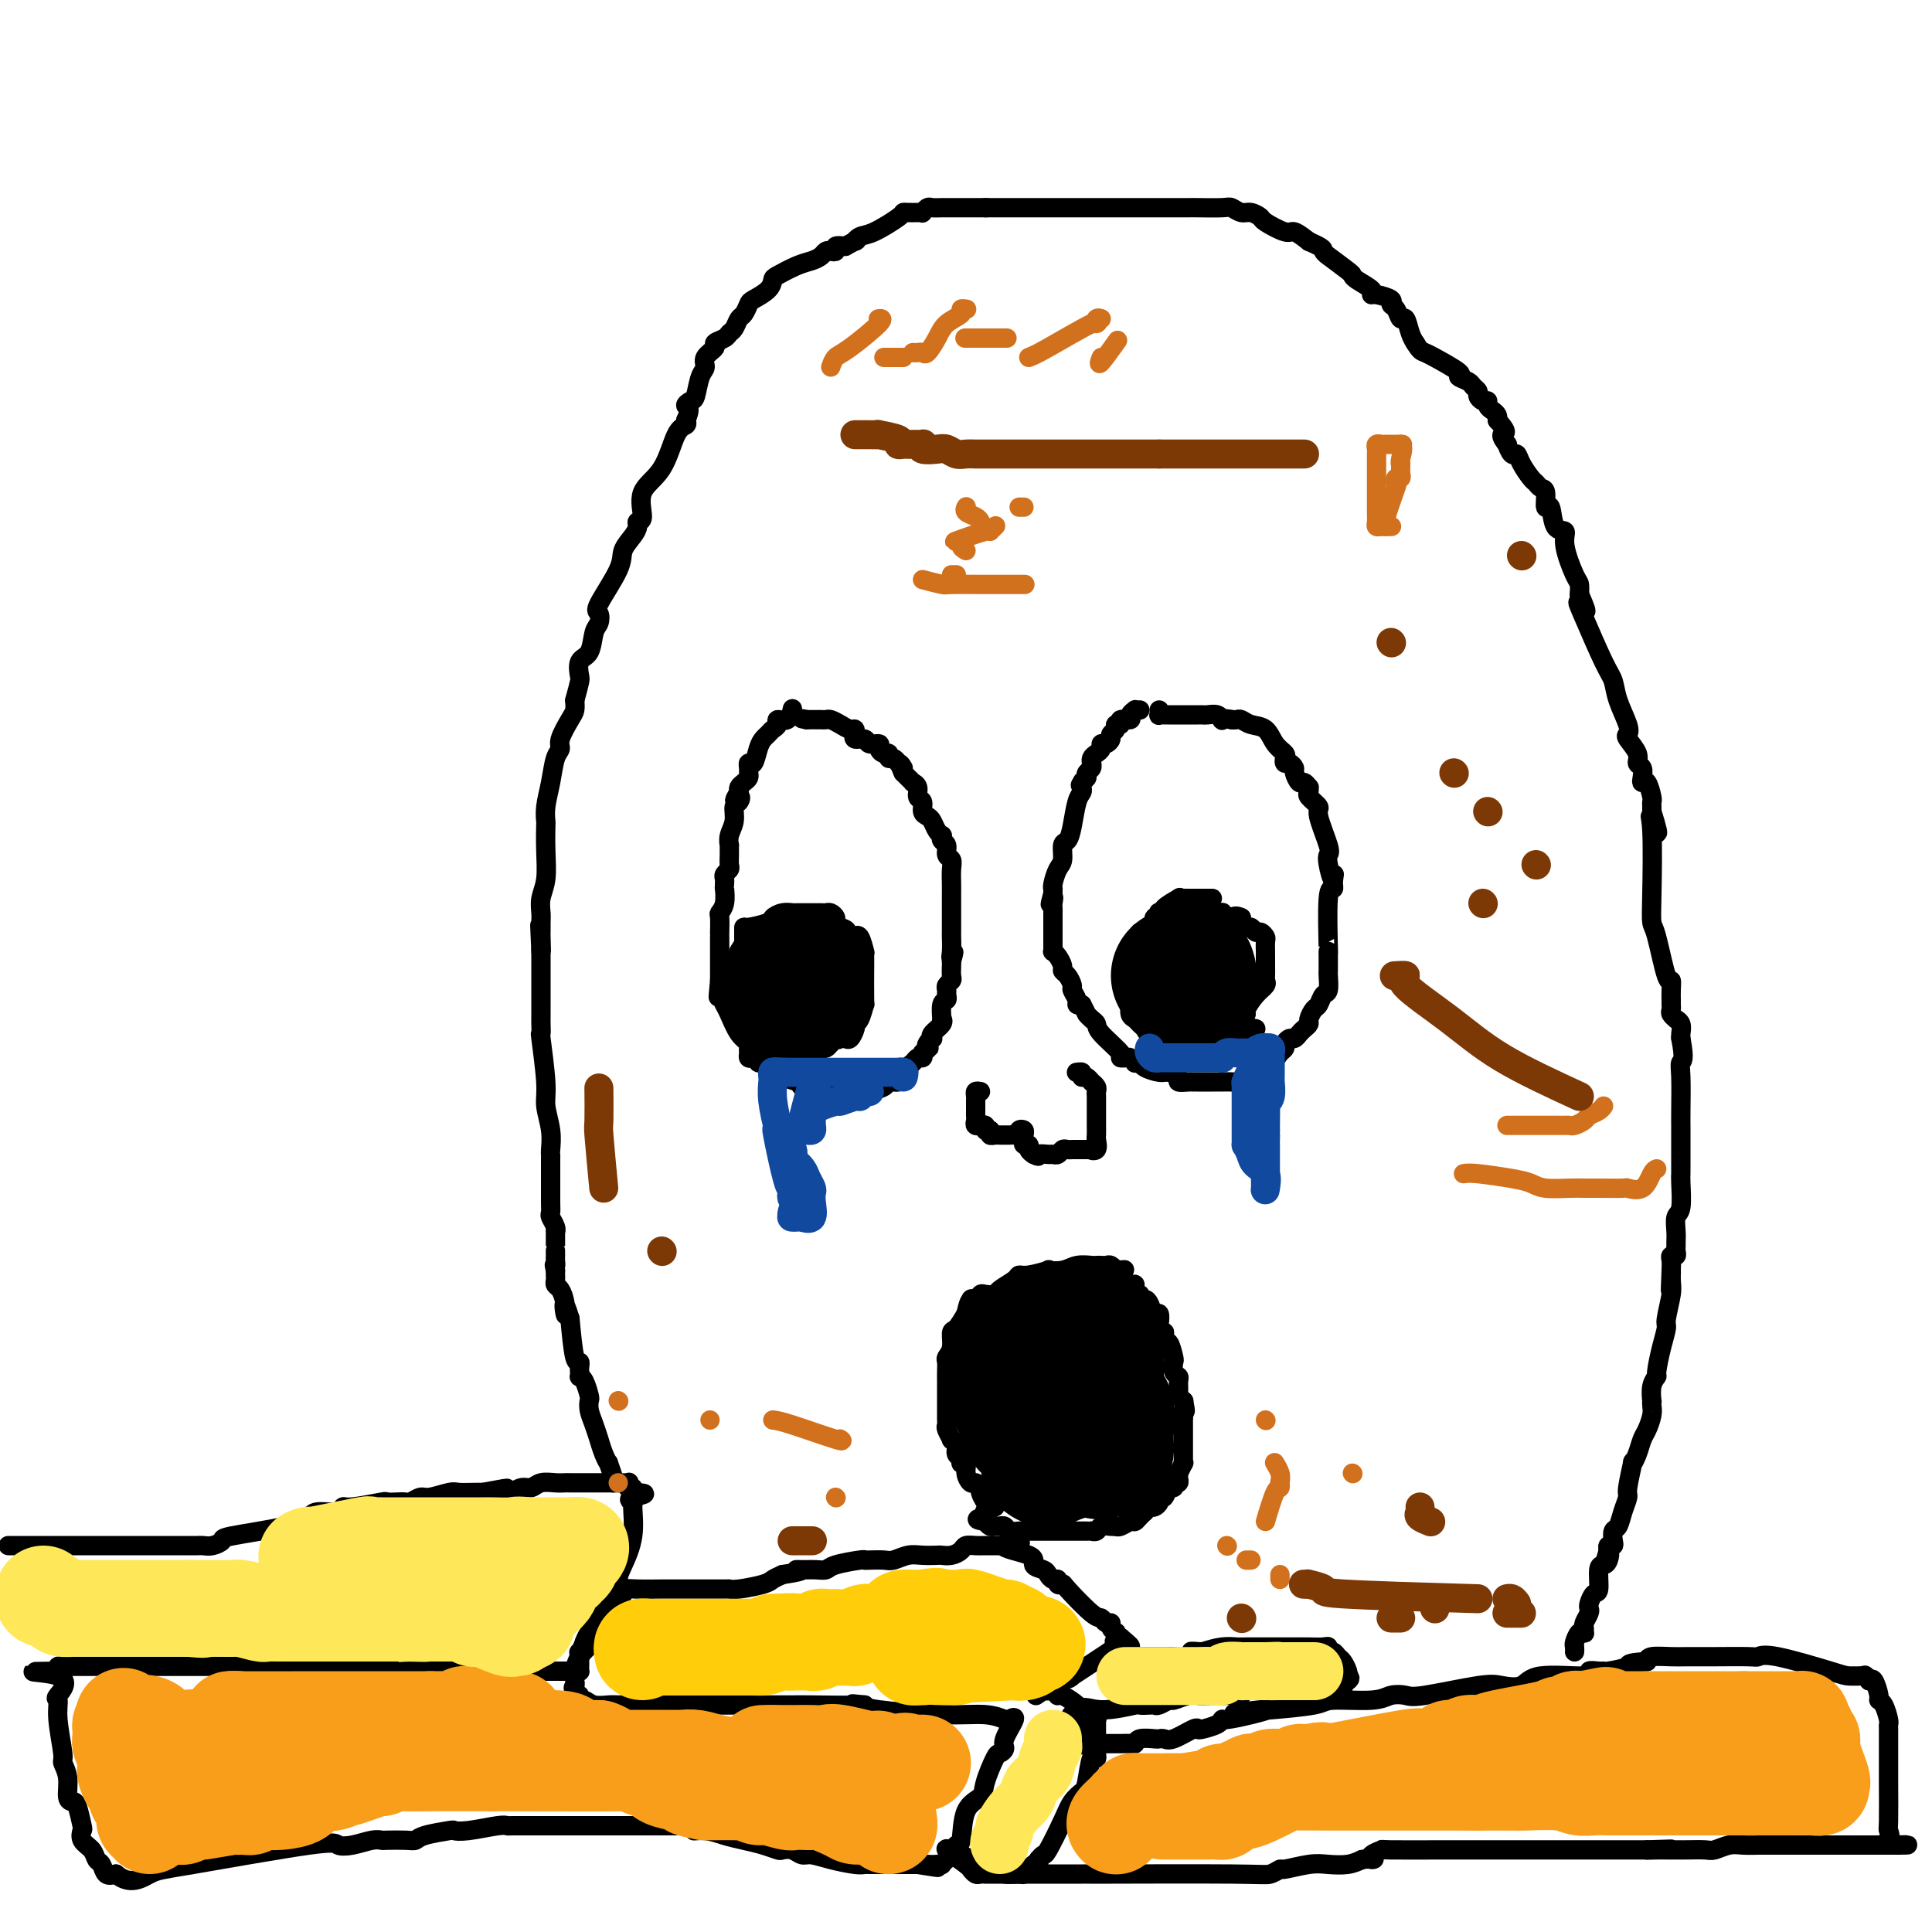 <svg viewBox='0 0 400 400' version='1.1' xmlns='http://www.w3.org/2000/svg' xmlns:xlink='http://www.w3.org/1999/xlink'><g fill='none' stroke='#000000' stroke-width='4' stroke-linecap='round' stroke-linejoin='round'><path d='M127,307c-0.032,0.020 -0.064,0.039 0,0c0.064,-0.039 0.223,-0.138 0,-1c-0.223,-0.862 -0.830,-2.488 -1,-3c-0.170,-0.512 0.095,0.089 0,0c-0.095,-0.089 -0.551,-0.866 -1,-2c-0.449,-1.134 -0.891,-2.623 -1,-3c-0.109,-0.377 0.115,0.357 0,0c-0.115,-0.357 -0.570,-1.805 -1,-3c-0.430,-1.195 -0.837,-2.138 -1,-3c-0.163,-0.862 -0.082,-1.642 0,-2c0.082,-0.358 0.166,-0.295 0,-1c-0.166,-0.705 -0.580,-2.177 -1,-3c-0.420,-0.823 -0.844,-0.995 -1,-1c-0.156,-0.005 -0.045,0.159 0,0c0.045,-0.159 0.023,-0.639 0,-1c-0.023,-0.361 -0.047,-0.602 0,-1c0.047,-0.398 0.167,-0.953 0,-1c-0.167,-0.047 -0.619,0.415 -1,-1c-0.381,-1.415 -0.690,-4.708 -1,-8'/><path d='M118,273c-1.631,-5.410 -1.207,-1.936 -1,-1c0.207,0.936 0.199,-0.666 0,-2c-0.199,-1.334 -0.589,-2.400 -1,-3c-0.411,-0.600 -0.842,-0.735 -1,-1c-0.158,-0.265 -0.042,-0.659 0,-1c0.042,-0.341 0.011,-0.630 0,-1c-0.011,-0.370 -0.003,-0.820 0,-1c0.003,-0.180 0.002,-0.090 0,0'/><path d='M115,263c-0.464,-1.725 -0.124,-1.036 0,-1c0.124,0.036 0.033,-0.579 0,-1c-0.033,-0.421 -0.009,-0.646 0,-1c0.009,-0.354 0.002,-0.837 0,-1c-0.002,-0.163 0.000,-0.007 0,0c-0.000,0.007 -0.004,-0.134 0,-1c0.004,-0.866 0.015,-2.455 0,-3c-0.015,-0.545 -0.057,-0.046 0,0c0.057,0.046 0.211,-0.362 0,-1c-0.211,-0.638 -0.789,-1.505 -1,-2c-0.211,-0.495 -0.057,-0.616 0,-1c0.057,-0.384 0.015,-1.031 0,-2c-0.015,-0.969 -0.004,-2.261 0,-3c0.004,-0.739 0.002,-0.927 0,-2c-0.002,-1.073 -0.005,-3.032 0,-4c0.005,-0.968 0.016,-0.945 0,-1c-0.016,-0.055 -0.061,-0.188 0,-1c0.061,-0.812 0.227,-2.303 0,-4c-0.227,-1.697 -0.845,-3.600 -1,-5c-0.155,-1.400 0.155,-2.296 0,-5c-0.155,-2.704 -0.774,-7.214 -1,-9c-0.226,-1.786 -0.061,-0.846 0,-1c0.061,-0.154 0.016,-1.401 0,-2c-0.016,-0.599 -0.004,-0.550 0,-2c0.004,-1.450 0.001,-4.399 0,-6c-0.001,-1.601 -0.000,-1.854 0,-3c0.000,-1.146 0.000,-3.185 0,-4c-0.000,-0.815 -0.000,-0.408 0,0'/><path d='M112,197c-0.464,-10.325 -0.124,-3.136 0,-1c0.124,2.136 0.032,-0.781 0,-2c-0.032,-1.219 -0.005,-0.740 0,-1c0.005,-0.260 -0.013,-1.261 0,-2c0.013,-0.739 0.056,-1.218 0,-2c-0.056,-0.782 -0.211,-1.868 0,-3c0.211,-1.132 0.788,-2.311 1,-4c0.212,-1.689 0.060,-3.889 0,-6c-0.060,-2.111 -0.028,-4.134 0,-5c0.028,-0.866 0.050,-0.574 0,-1c-0.050,-0.426 -0.173,-1.568 0,-3c0.173,-1.432 0.641,-3.154 1,-5c0.359,-1.846 0.608,-3.817 1,-5c0.392,-1.183 0.928,-1.577 1,-2c0.072,-0.423 -0.321,-0.876 0,-2c0.321,-1.124 1.356,-2.918 2,-4c0.644,-1.082 0.898,-1.452 1,-2c0.102,-0.548 0.051,-1.274 0,-2'/><path d='M119,145c1.184,-4.371 1.144,-4.297 1,-5c-0.144,-0.703 -0.391,-2.181 0,-3c0.391,-0.819 1.421,-0.977 2,-2c0.579,-1.023 0.705,-2.910 1,-4c0.295,-1.090 0.757,-1.383 1,-2c0.243,-0.617 0.268,-1.558 0,-2c-0.268,-0.442 -0.828,-0.384 0,-2c0.828,-1.616 3.044,-4.906 4,-7c0.956,-2.094 0.653,-2.991 1,-4c0.347,-1.009 1.343,-2.128 2,-3c0.657,-0.872 0.973,-1.496 1,-2c0.027,-0.504 -0.236,-0.888 0,-1c0.236,-0.112 0.971,0.048 1,-1c0.029,-1.048 -0.647,-3.303 0,-5c0.647,-1.697 2.617,-2.836 4,-5c1.383,-2.164 2.180,-5.352 3,-7c0.820,-1.648 1.663,-1.757 2,-2c0.337,-0.243 0.169,-0.622 0,-1'/><path d='M142,87c1.345,-2.940 0.207,-2.790 0,-3c-0.207,-0.210 0.517,-0.780 1,-1c0.483,-0.220 0.726,-0.090 1,-1c0.274,-0.910 0.579,-2.860 1,-4c0.421,-1.140 0.957,-1.471 1,-2c0.043,-0.529 -0.406,-1.255 0,-2c0.406,-0.745 1.667,-1.508 2,-2c0.333,-0.492 -0.262,-0.713 0,-1c0.262,-0.287 1.379,-0.639 2,-1c0.621,-0.361 0.744,-0.731 1,-1c0.256,-0.269 0.644,-0.439 1,-1c0.356,-0.561 0.680,-1.515 1,-2c0.320,-0.485 0.636,-0.501 1,-1c0.364,-0.499 0.778,-1.481 1,-2c0.222,-0.519 0.254,-0.577 1,-1c0.746,-0.423 2.206,-1.213 3,-2c0.794,-0.787 0.923,-1.573 1,-2c0.077,-0.427 0.101,-0.496 1,-1c0.899,-0.504 2.674,-1.442 4,-2c1.326,-0.558 2.202,-0.737 3,-1c0.798,-0.263 1.519,-0.610 2,-1c0.481,-0.390 0.723,-0.823 1,-1c0.277,-0.177 0.590,-0.099 1,0c0.410,0.099 0.918,0.219 1,0c0.082,-0.219 -0.262,-0.777 0,-1c0.262,-0.223 1.131,-0.112 2,0'/><path d='M175,51c3.360,-1.872 2.259,-1.052 2,-1c-0.259,0.052 0.325,-0.666 1,-1c0.675,-0.334 1.441,-0.286 3,-1c1.559,-0.714 3.910,-2.192 5,-3c1.090,-0.808 0.918,-0.948 1,-1c0.082,-0.052 0.417,-0.018 1,0c0.583,0.018 1.412,0.019 2,0c0.588,-0.019 0.935,-0.058 1,0c0.065,0.058 -0.151,0.212 0,0c0.151,-0.212 0.669,-0.789 1,-1c0.331,-0.211 0.474,-0.057 1,0c0.526,0.057 1.436,0.015 2,0c0.564,-0.015 0.781,-0.004 1,0c0.219,0.004 0.439,0.001 1,0c0.561,-0.001 1.464,-0.000 2,0c0.536,0.000 0.704,0.000 1,0c0.296,-0.000 0.718,-0.000 1,0c0.282,0.000 0.422,0.000 1,0c0.578,-0.000 1.594,-0.000 2,0c0.406,0.000 0.203,0.000 0,0'/><path d='M204,43c2.085,0.000 1.797,0.000 2,0c0.203,-0.000 0.895,-0.000 2,0c1.105,0.000 2.621,0.000 5,0c2.379,-0.000 5.622,-0.000 7,0c1.378,0.000 0.893,0.000 1,0c0.107,-0.000 0.807,-0.000 1,0c0.193,0.000 -0.121,0.000 0,0c0.121,-0.000 0.678,-0.000 1,0c0.322,0.000 0.409,0.000 1,0c0.591,-0.000 1.687,-0.000 2,0c0.313,0.000 -0.157,0.000 0,0c0.157,-0.000 0.942,-0.000 2,0c1.058,0.000 2.389,0.000 3,0c0.611,-0.000 0.502,-0.000 1,0c0.498,0.000 1.601,0.000 3,0c1.399,-0.000 3.092,-0.000 4,0c0.908,0.000 1.031,0.000 1,0c-0.031,-0.000 -0.216,-0.001 1,0c1.216,0.001 3.835,0.004 5,0c1.165,-0.004 0.878,-0.016 2,0c1.122,0.016 3.653,0.060 5,0c1.347,-0.060 1.510,-0.225 2,0c0.490,0.225 1.308,0.839 2,1c0.692,0.161 1.259,-0.130 2,0c0.741,0.130 1.657,0.681 2,1c0.343,0.319 0.113,0.405 1,1c0.887,0.595 2.893,1.699 4,2c1.107,0.301 1.316,-0.200 2,0c0.684,0.200 1.842,1.100 3,2'/><path d='M271,50c3.387,1.463 2.855,1.621 3,2c0.145,0.379 0.968,0.979 1,1c0.032,0.021 -0.726,-0.538 0,0c0.726,0.538 2.937,2.173 4,3c1.063,0.827 0.979,0.848 1,1c0.021,0.152 0.147,0.436 1,1c0.853,0.564 2.434,1.408 3,2c0.566,0.592 0.116,0.931 0,1c-0.116,0.069 0.101,-0.131 1,0c0.899,0.131 2.478,0.593 3,1c0.522,0.407 -0.015,0.759 0,1c0.015,0.241 0.582,0.369 1,1c0.418,0.631 0.687,1.763 1,2c0.313,0.237 0.672,-0.421 1,0c0.328,0.421 0.627,1.921 1,3c0.373,1.079 0.821,1.737 1,2c0.179,0.263 0.090,0.132 0,0'/><path d='M293,71c1.083,1.772 1.290,1.704 2,2c0.710,0.296 1.924,0.958 2,1c0.076,0.042 -0.986,-0.536 0,0c0.986,0.536 4.019,2.185 5,3c0.981,0.815 -0.092,0.795 0,1c0.092,0.205 1.348,0.633 2,1c0.652,0.367 0.701,0.672 1,1c0.299,0.328 0.850,0.679 1,1c0.150,0.321 -0.101,0.611 0,1c0.101,0.389 0.553,0.878 1,1c0.447,0.122 0.890,-0.121 1,0c0.110,0.121 -0.114,0.607 0,1c0.114,0.393 0.567,0.693 1,1c0.433,0.307 0.847,0.621 1,1c0.153,0.379 0.044,0.823 0,1c-0.044,0.177 -0.022,0.089 0,0'/><path d='M310,87c2.792,3.024 1.273,2.585 1,3c-0.273,0.415 0.699,1.685 1,2c0.301,0.315 -0.070,-0.326 0,0c0.070,0.326 0.582,1.617 1,2c0.418,0.383 0.742,-0.142 1,0c0.258,0.142 0.451,0.953 1,2c0.549,1.047 1.453,2.331 2,3c0.547,0.669 0.738,0.721 1,1c0.262,0.279 0.594,0.783 1,1c0.406,0.217 0.887,0.148 1,1c0.113,0.852 -0.143,2.626 0,3c0.143,0.374 0.686,-0.653 1,0c0.314,0.653 0.399,2.986 1,4c0.601,1.014 1.716,0.710 2,1c0.284,0.290 -0.264,1.174 0,3c0.264,1.826 1.339,4.592 2,6c0.661,1.408 0.909,1.456 1,2c0.091,0.544 0.026,1.584 0,2c-0.026,0.416 -0.013,0.208 0,0'/><path d='M327,123c2.626,5.972 0.691,2.903 0,2c-0.691,-0.903 -0.139,0.360 1,3c1.139,2.640 2.866,6.658 4,9c1.134,2.342 1.675,3.007 2,4c0.325,0.993 0.435,2.314 1,4c0.565,1.686 1.586,3.737 2,5c0.414,1.263 0.220,1.738 0,2c-0.220,0.262 -0.465,0.311 0,1c0.465,0.689 1.641,2.017 2,3c0.359,0.983 -0.097,1.619 0,2c0.097,0.381 0.748,0.505 1,1c0.252,0.495 0.106,1.361 0,2c-0.106,0.639 -0.172,1.050 0,1c0.172,-0.050 0.582,-0.560 1,0c0.418,0.560 0.844,2.191 1,3c0.156,0.809 0.042,0.795 0,1c-0.042,0.205 -0.012,0.630 0,1c0.012,0.370 0.006,0.685 0,1'/><path d='M342,168c2.321,7.479 0.624,3.678 0,2c-0.624,-1.678 -0.175,-1.233 0,2c0.175,3.233 0.075,9.253 0,13c-0.075,3.747 -0.125,5.220 0,6c0.125,0.780 0.426,0.867 1,3c0.574,2.133 1.422,6.312 2,8c0.578,1.688 0.887,0.886 1,1c0.113,0.114 0.029,1.143 0,2c-0.029,0.857 -0.004,1.540 0,2c0.004,0.460 -0.014,0.697 0,1c0.014,0.303 0.060,0.672 0,1c-0.060,0.328 -0.226,0.616 0,1c0.226,0.384 0.845,0.862 1,1c0.155,0.138 -0.154,-0.066 0,0c0.154,0.066 0.772,0.402 1,1c0.228,0.598 0.065,1.456 0,2c-0.065,0.544 -0.033,0.772 0,1'/><path d='M348,215c0.928,4.765 0.249,4.677 0,5c-0.249,0.323 -0.067,1.057 0,3c0.067,1.943 0.018,5.094 0,7c-0.018,1.906 -0.005,2.566 0,3c0.005,0.434 0.001,0.641 0,2c-0.001,1.359 -0.001,3.870 0,5c0.001,1.130 0.001,0.881 0,1c-0.001,0.119 -0.004,0.608 0,1c0.004,0.392 0.015,0.689 0,1c-0.015,0.311 -0.057,0.636 0,2c0.057,1.364 0.211,3.766 0,5c-0.211,1.234 -0.789,1.300 -1,2c-0.211,0.700 -0.056,2.034 0,3c0.056,0.966 0.011,1.565 0,2c-0.011,0.435 0.011,0.707 0,1c-0.011,0.293 -0.055,0.606 0,1c0.055,0.394 0.211,0.868 0,1c-0.211,0.132 -0.788,-0.080 -1,0c-0.212,0.080 -0.061,0.451 0,1c0.061,0.549 0.030,1.274 0,2'/><path d='M346,263c-0.305,7.620 -0.067,2.670 0,1c0.067,-1.670 -0.037,-0.059 0,1c0.037,1.059 0.216,1.566 0,3c-0.216,1.434 -0.827,3.795 -1,5c-0.173,1.205 0.094,1.256 0,2c-0.094,0.744 -0.547,2.183 -1,4c-0.453,1.817 -0.906,4.013 -1,5c-0.094,0.987 0.171,0.764 0,1c-0.171,0.236 -0.777,0.930 -1,2c-0.223,1.070 -0.063,2.517 0,3c0.063,0.483 0.028,0.001 0,0c-0.028,-0.001 -0.049,0.478 0,1c0.049,0.522 0.167,1.087 0,2c-0.167,0.913 -0.618,2.173 -1,3c-0.382,0.827 -0.695,1.220 -1,2c-0.305,0.780 -0.603,1.948 -1,3c-0.397,1.052 -0.894,1.989 -1,2c-0.106,0.011 0.179,-0.904 0,0c-0.179,0.904 -0.822,3.628 -1,5c-0.178,1.372 0.110,1.393 0,2c-0.110,0.607 -0.617,1.799 -1,3c-0.383,1.201 -0.642,2.412 -1,3c-0.358,0.588 -0.814,0.553 -1,1c-0.186,0.447 -0.101,1.378 0,2c0.101,0.622 0.220,0.937 0,1c-0.220,0.063 -0.777,-0.125 -1,0c-0.223,0.125 -0.111,0.562 0,1'/><path d='M333,321c-1.404,4.514 -0.414,1.798 0,1c0.414,-0.798 0.252,0.320 0,1c-0.252,0.680 -0.593,0.921 -1,1c-0.407,0.079 -0.880,-0.004 -1,1c-0.120,1.004 0.112,3.094 0,4c-0.112,0.906 -0.570,0.628 -1,1c-0.430,0.372 -0.833,1.395 -1,2c-0.167,0.605 -0.097,0.793 0,1c0.097,0.207 0.223,0.434 0,1c-0.223,0.566 -0.795,1.470 -1,2c-0.205,0.530 -0.045,0.685 0,1c0.045,0.315 -0.026,0.791 0,1c0.026,0.209 0.151,0.151 0,0c-0.151,-0.151 -0.576,-0.394 -1,0c-0.424,0.394 -0.846,1.425 -1,2c-0.154,0.575 -0.042,0.693 0,1c0.042,0.307 0.012,0.802 0,1c-0.012,0.198 -0.006,0.099 0,0'/><path d='M206,312c-0.342,0.058 -0.683,0.117 -1,0c-0.317,-0.117 -0.609,-0.408 -1,-1c-0.391,-0.592 -0.879,-1.485 -1,-2c-0.121,-0.515 0.126,-0.654 0,-1c-0.126,-0.346 -0.626,-0.901 -1,-1c-0.374,-0.099 -0.621,0.257 -1,0c-0.379,-0.257 -0.890,-1.129 -1,-2c-0.110,-0.871 0.182,-1.742 0,-2c-0.182,-0.258 -0.837,0.098 -1,0c-0.163,-0.098 0.168,-0.652 0,-1c-0.168,-0.348 -0.833,-0.492 -1,-1c-0.167,-0.508 0.166,-1.379 0,-2c-0.166,-0.621 -0.829,-0.993 -1,-1c-0.171,-0.007 0.150,0.350 0,0c-0.150,-0.350 -0.772,-1.407 -1,-2c-0.228,-0.593 -0.061,-0.722 0,-1c0.061,-0.278 0.016,-0.703 0,-1c-0.016,-0.297 -0.004,-0.465 0,-1c0.004,-0.535 0.001,-1.438 0,-2c-0.001,-0.562 -0.000,-0.783 0,-1c0.000,-0.217 0.000,-0.429 0,-1c-0.000,-0.571 -0.001,-1.500 0,-2c0.001,-0.500 0.004,-0.569 0,-1c-0.004,-0.431 -0.016,-1.223 0,-2c0.016,-0.777 0.059,-1.541 0,-2c-0.059,-0.459 -0.220,-0.615 0,-1c0.220,-0.385 0.822,-1.000 1,-2c0.178,-1.000 -0.067,-2.385 0,-3c0.067,-0.615 0.448,-0.462 1,-1c0.552,-0.538 1.276,-1.769 2,-3'/><path d='M200,272c0.858,-3.946 1.002,-2.311 1,-2c-0.002,0.311 -0.151,-0.701 0,-1c0.151,-0.299 0.602,0.114 1,0c0.398,-0.114 0.744,-0.755 1,-1c0.256,-0.245 0.421,-0.094 1,0c0.579,0.094 1.570,0.131 2,0c0.430,-0.131 0.299,-0.431 1,-1c0.701,-0.569 2.234,-1.407 3,-2c0.766,-0.593 0.764,-0.943 1,-1c0.236,-0.057 0.709,0.177 2,0c1.291,-0.177 3.400,-0.765 4,-1c0.600,-0.235 -0.309,-0.115 0,0c0.309,0.115 1.837,0.227 3,0c1.163,-0.227 1.961,-0.793 3,-1c1.039,-0.207 2.320,-0.057 3,0c0.680,0.057 0.760,0.019 1,0c0.240,-0.019 0.639,-0.019 1,0c0.361,0.019 0.684,0.057 1,0c0.316,-0.057 0.623,-0.208 1,0c0.377,0.208 0.822,0.774 1,1c0.178,0.226 0.089,0.113 0,0'/><path d='M231,263c3.039,-0.180 1.636,-0.132 1,0c-0.636,0.132 -0.506,0.346 0,1c0.506,0.654 1.389,1.748 2,2c0.611,0.252 0.951,-0.339 1,0c0.049,0.339 -0.194,1.609 0,2c0.194,0.391 0.825,-0.097 1,0c0.175,0.097 -0.107,0.781 0,1c0.107,0.219 0.603,-0.025 1,0c0.397,0.025 0.694,0.321 1,1c0.306,0.679 0.622,1.741 1,2c0.378,0.259 0.820,-0.287 1,0c0.180,0.287 0.100,1.406 0,2c-0.100,0.594 -0.220,0.664 0,1c0.220,0.336 0.781,0.938 1,1c0.219,0.062 0.098,-0.416 0,0c-0.098,0.416 -0.171,1.726 0,2c0.171,0.274 0.585,-0.487 1,0c0.415,0.487 0.829,2.224 1,3c0.171,0.776 0.099,0.593 0,1c-0.099,0.407 -0.224,1.404 0,2c0.224,0.596 0.796,0.790 1,1c0.204,0.210 0.041,0.435 0,1c-0.041,0.565 0.041,1.471 0,2c-0.041,0.529 -0.203,0.681 0,1c0.203,0.319 0.772,0.805 1,1c0.228,0.195 0.114,0.097 0,0'/><path d='M245,290c0.774,3.195 0.207,2.184 0,2c-0.207,-0.184 -0.056,0.461 0,1c0.056,0.539 0.015,0.971 0,1c-0.015,0.029 -0.004,-0.347 0,0c0.004,0.347 0.001,1.416 0,2c-0.001,0.584 -0.000,0.681 0,1c0.000,0.319 0.000,0.859 0,1c-0.000,0.141 0.000,-0.117 0,0c-0.000,0.117 -0.000,0.610 0,1c0.000,0.390 0.001,0.677 0,1c-0.001,0.323 -0.004,0.683 0,1c0.004,0.317 0.015,0.592 0,1c-0.015,0.408 -0.057,0.949 0,1c0.057,0.051 0.212,-0.389 0,0c-0.212,0.389 -0.793,1.607 -1,2c-0.207,0.393 -0.042,-0.039 0,0c0.042,0.039 -0.041,0.551 0,1c0.041,0.449 0.204,0.836 0,1c-0.204,0.164 -0.775,0.104 -1,0c-0.225,-0.104 -0.103,-0.253 0,0c0.103,0.253 0.186,0.908 0,1c-0.186,0.092 -0.641,-0.378 -1,0c-0.359,0.378 -0.621,1.604 -1,2c-0.379,0.396 -0.876,-0.038 -1,0c-0.124,0.038 0.124,0.549 0,1c-0.124,0.451 -0.621,0.843 -1,1c-0.379,0.157 -0.641,0.081 -1,0c-0.359,-0.081 -0.817,-0.166 -1,0c-0.183,0.166 -0.092,0.583 0,1'/><path d='M237,313c-1.349,1.243 -1.720,1.850 -2,2c-0.280,0.150 -0.469,-0.156 -1,0c-0.531,0.156 -1.403,0.773 -2,1c-0.597,0.227 -0.919,0.065 -1,0c-0.081,-0.065 0.080,-0.031 0,0c-0.080,0.031 -0.399,0.061 -1,0c-0.601,-0.061 -1.484,-0.212 -2,0c-0.516,0.212 -0.667,0.789 -1,1c-0.333,0.211 -0.850,0.057 -1,0c-0.150,-0.057 0.067,-0.015 0,0c-0.067,0.015 -0.417,0.004 -1,0c-0.583,-0.004 -1.399,-0.001 -2,0c-0.601,0.001 -0.987,0.000 -1,0c-0.013,-0.000 0.345,-0.000 0,0c-0.345,0.000 -1.395,0.000 -2,0c-0.605,-0.000 -0.767,-0.000 -1,0c-0.233,0.000 -0.539,0.001 -1,0c-0.461,-0.001 -1.079,-0.004 -2,0c-0.921,0.004 -2.146,0.015 -3,0c-0.854,-0.015 -1.338,-0.057 -2,0c-0.662,0.057 -1.501,0.211 -2,0c-0.499,-0.211 -0.659,-0.788 -1,-1c-0.341,-0.212 -0.865,-0.060 -1,0c-0.135,0.060 0.118,0.026 0,0c-0.118,-0.026 -0.609,-0.046 -1,0c-0.391,0.046 -0.683,0.156 -1,0c-0.317,-0.156 -0.658,-0.578 -1,-1'/><path d='M204,315c-3.250,-0.476 -0.875,-0.667 0,-1c0.875,-0.333 0.250,-0.810 0,-1c-0.250,-0.190 -0.125,-0.095 0,0'/><path d='M203,226c-0.423,-0.079 -0.845,-0.158 -1,0c-0.155,0.158 -0.042,0.553 0,1c0.042,0.447 0.011,0.946 0,1c-0.011,0.054 -0.004,-0.335 0,0c0.004,0.335 0.005,1.396 0,2c-0.005,0.604 -0.017,0.751 0,1c0.017,0.249 0.061,0.602 0,1c-0.061,0.398 -0.227,0.842 0,1c0.227,0.158 0.848,0.028 1,0c0.152,-0.028 -0.165,0.044 0,0c0.165,-0.044 0.814,-0.204 1,0c0.186,0.204 -0.090,0.773 0,1c0.090,0.227 0.545,0.114 1,0'/><path d='M205,234c0.415,0.381 -0.047,0.834 0,1c0.047,0.166 0.604,0.045 1,0c0.396,-0.045 0.631,-0.012 1,0c0.369,0.012 0.874,0.004 1,0c0.126,-0.004 -0.125,-0.005 0,0c0.125,0.005 0.626,0.015 1,0c0.374,-0.015 0.622,-0.053 1,0c0.378,0.053 0.886,0.199 1,0c0.114,-0.199 -0.167,-0.743 0,-1c0.167,-0.257 0.781,-0.227 1,0c0.219,0.227 0.044,0.652 0,1c-0.044,0.348 0.043,0.618 0,1c-0.043,0.382 -0.218,0.876 0,1c0.218,0.124 0.828,-0.120 1,0c0.172,0.120 -0.094,0.606 0,1c0.094,0.394 0.547,0.697 1,1'/><path d='M214,239c1.510,0.772 0.786,0.203 1,0c0.214,-0.203 1.367,-0.040 2,0c0.633,0.040 0.747,-0.042 1,0c0.253,0.042 0.645,0.207 1,0c0.355,-0.207 0.672,-0.788 1,-1c0.328,-0.212 0.665,-0.057 1,0c0.335,0.057 0.667,0.015 1,0c0.333,-0.015 0.667,-0.004 1,0c0.333,0.004 0.667,0.001 1,0c0.333,-0.001 0.667,-0.000 1,0c0.333,0.000 0.667,0.000 1,0'/><path d='M226,238c1.796,-0.185 0.285,-0.149 0,0c-0.285,0.149 0.656,0.409 1,0c0.344,-0.409 0.092,-1.488 0,-2c-0.092,-0.512 -0.025,-0.455 0,-1c0.025,-0.545 0.007,-1.690 0,-2c-0.007,-0.310 -0.002,0.215 0,0c0.002,-0.215 0.000,-1.171 0,-2c-0.000,-0.829 0.001,-1.531 0,-2c-0.001,-0.469 -0.004,-0.704 0,-1c0.004,-0.296 0.015,-0.654 0,-1c-0.015,-0.346 -0.056,-0.680 0,-1c0.056,-0.320 0.208,-0.625 0,-1c-0.208,-0.375 -0.777,-0.819 -1,-1c-0.223,-0.181 -0.101,-0.100 0,0c0.101,0.100 0.181,0.219 0,0c-0.181,-0.219 -0.623,-0.777 -1,-1c-0.377,-0.223 -0.688,-0.112 -1,0'/><path d='M224,223c-0.405,-0.536 0.083,-0.875 0,-1c-0.083,-0.125 -0.738,-0.036 -1,0c-0.262,0.036 -0.131,0.018 0,0'/><path d='M236,147c-0.458,0.022 -0.915,0.043 -1,0c-0.085,-0.043 0.203,-0.151 0,0c-0.203,0.151 -0.896,0.562 -1,1c-0.104,0.438 0.379,0.905 0,1c-0.379,0.095 -1.622,-0.182 -2,0c-0.378,0.182 0.110,0.822 0,1c-0.110,0.178 -0.817,-0.106 -1,0c-0.183,0.106 0.157,0.602 0,1c-0.157,0.398 -0.812,0.698 -1,1c-0.188,0.302 0.090,0.606 0,1c-0.090,0.394 -0.550,0.879 -1,1c-0.450,0.121 -0.891,-0.121 -1,0c-0.109,0.121 0.114,0.606 0,1c-0.114,0.394 -0.565,0.697 -1,1c-0.435,0.303 -0.852,0.606 -1,1c-0.148,0.394 -0.026,0.879 0,1c0.026,0.121 -0.045,-0.122 0,0c0.045,0.122 0.204,0.610 0,1c-0.204,0.390 -0.773,0.683 -1,1c-0.227,0.317 -0.114,0.659 0,1'/><path d='M225,161c-1.929,2.405 -1.252,1.418 -1,1c0.252,-0.418 0.079,-0.268 0,0c-0.079,0.268 -0.062,0.653 0,1c0.062,0.347 0.170,0.654 0,1c-0.170,0.346 -0.619,0.730 -1,2c-0.381,1.270 -0.693,3.427 -1,5c-0.307,1.573 -0.608,2.561 -1,3c-0.392,0.439 -0.876,0.328 -1,1c-0.124,0.672 0.110,2.127 0,3c-0.110,0.873 -0.565,1.165 -1,2c-0.435,0.835 -0.848,2.214 -1,3c-0.152,0.786 -0.041,0.981 0,1c0.041,0.019 0.012,-0.137 0,0c-0.012,0.137 -0.006,0.569 0,1'/><path d='M218,185c-1.083,3.890 -0.290,1.615 0,1c0.290,-0.615 0.078,0.429 0,1c-0.078,0.571 -0.021,0.667 0,1c0.021,0.333 0.006,0.901 0,1c-0.006,0.099 -0.001,-0.272 0,0c0.001,0.272 0.000,1.186 0,2c-0.000,0.814 0.000,1.529 0,2c-0.000,0.471 -0.001,0.700 0,1c0.001,0.300 0.003,0.671 0,1c-0.003,0.329 -0.011,0.617 0,1c0.011,0.383 0.041,0.862 0,1c-0.041,0.138 -0.152,-0.066 0,0c0.152,0.066 0.567,0.403 1,1c0.433,0.597 0.886,1.454 1,2c0.114,0.546 -0.109,0.780 0,1c0.109,0.220 0.550,0.427 1,1c0.450,0.573 0.908,1.513 1,2c0.092,0.487 -0.181,0.522 0,1c0.181,0.478 0.818,1.398 1,2c0.182,0.602 -0.091,0.886 0,1c0.091,0.114 0.545,0.057 1,0'/><path d='M224,208c1.111,2.106 0.887,1.871 1,2c0.113,0.129 0.562,0.623 1,1c0.438,0.377 0.867,0.637 1,1c0.133,0.363 -0.028,0.828 1,2c1.028,1.172 3.246,3.050 4,4c0.754,0.950 0.043,0.973 0,1c-0.043,0.027 0.580,0.059 1,0c0.420,-0.059 0.635,-0.209 1,0c0.365,0.209 0.878,0.778 1,1c0.122,0.222 -0.148,0.097 0,0c0.148,-0.097 0.713,-0.167 1,0c0.287,0.167 0.296,0.570 1,1c0.704,0.430 2.105,0.886 3,1c0.895,0.114 1.286,-0.113 2,0c0.714,0.113 1.751,0.566 2,1c0.249,0.434 -0.290,0.848 0,1c0.290,0.152 1.408,0.041 2,0c0.592,-0.041 0.658,-0.011 1,0c0.342,0.011 0.959,0.003 1,0c0.041,-0.003 -0.494,0.000 0,0c0.494,-0.000 2.016,-0.003 3,0c0.984,0.003 1.429,0.011 2,0c0.571,-0.011 1.269,-0.041 2,0c0.731,0.041 1.495,0.155 2,0c0.505,-0.155 0.753,-0.577 1,-1'/><path d='M258,223c3.919,0.423 2.217,-0.019 2,-1c-0.217,-0.981 1.051,-2.500 2,-3c0.949,-0.500 1.578,0.020 2,0c0.422,-0.020 0.638,-0.579 1,-1c0.362,-0.421 0.871,-0.704 1,-1c0.129,-0.296 -0.120,-0.604 0,-1c0.120,-0.396 0.611,-0.880 1,-1c0.389,-0.120 0.678,0.124 1,0c0.322,-0.124 0.678,-0.615 1,-1c0.322,-0.385 0.611,-0.665 1,-1c0.389,-0.335 0.877,-0.724 1,-1c0.123,-0.276 -0.121,-0.439 0,-1c0.121,-0.561 0.607,-1.520 1,-2c0.393,-0.480 0.694,-0.481 1,-1c0.306,-0.519 0.618,-1.558 1,-2c0.382,-0.442 0.834,-0.289 1,-1c0.166,-0.711 0.044,-2.287 0,-3c-0.044,-0.713 -0.012,-0.563 0,-1c0.012,-0.437 0.002,-1.459 0,-2c-0.002,-0.541 0.003,-0.599 0,-1c-0.003,-0.401 -0.015,-1.143 0,-1c0.015,0.143 0.055,1.172 0,-1c-0.055,-2.172 -0.207,-7.546 0,-10c0.207,-2.454 0.773,-1.987 1,-2c0.227,-0.013 0.113,-0.507 0,-1'/><path d='M276,183c0.368,-3.633 0.287,-1.215 0,-1c-0.287,0.215 -0.779,-1.773 -1,-3c-0.221,-1.227 -0.172,-1.695 0,-2c0.172,-0.305 0.467,-0.449 0,-2c-0.467,-1.551 -1.694,-4.511 -2,-6c-0.306,-1.489 0.311,-1.508 0,-2c-0.311,-0.492 -1.551,-1.457 -2,-2c-0.449,-0.543 -0.109,-0.666 0,-1c0.109,-0.334 -0.013,-0.881 0,-1c0.013,-0.119 0.162,0.190 0,0c-0.162,-0.190 -0.635,-0.878 -1,-1c-0.365,-0.122 -0.623,0.322 -1,0c-0.377,-0.322 -0.872,-1.410 -1,-2c-0.128,-0.590 0.111,-0.682 0,-1c-0.111,-0.318 -0.572,-0.860 -1,-1c-0.428,-0.140 -0.824,0.124 -1,0c-0.176,-0.124 -0.134,-0.635 0,-1c0.134,-0.365 0.359,-0.585 0,-1c-0.359,-0.415 -1.300,-1.025 -2,-2c-0.700,-0.975 -1.157,-2.314 -2,-3c-0.843,-0.686 -2.071,-0.720 -3,-1c-0.929,-0.280 -1.558,-0.806 -2,-1c-0.442,-0.194 -0.698,-0.055 -1,0c-0.302,0.055 -0.651,0.028 -1,0'/><path d='M255,149c-1.544,-0.326 -1.905,-0.140 -2,0c-0.095,0.140 0.077,0.234 0,0c-0.077,-0.234 -0.402,-0.795 -1,-1c-0.598,-0.205 -1.470,-0.055 -2,0c-0.530,0.055 -0.719,0.015 -1,0c-0.281,-0.015 -0.654,-0.004 -1,0c-0.346,0.004 -0.666,0.001 -1,0c-0.334,-0.001 -0.681,-0.000 -1,0c-0.319,0.000 -0.610,0.000 -1,0c-0.390,-0.000 -0.878,0.000 -1,0c-0.122,-0.000 0.121,-0.000 0,0c-0.121,0.000 -0.607,0.001 -1,0c-0.393,-0.001 -0.694,-0.004 -1,0c-0.306,0.004 -0.618,0.015 -1,0c-0.382,-0.015 -0.834,-0.056 -1,0c-0.166,0.056 -0.045,0.207 0,0c0.045,-0.207 0.013,-0.774 0,-1c-0.013,-0.226 -0.006,-0.113 0,0'/><path d='M251,186c-0.181,-0.000 -0.363,-0.000 -1,0c-0.637,0.000 -1.731,0.001 -2,0c-0.269,-0.001 0.285,-0.002 0,0c-0.285,0.002 -1.408,0.007 -2,0c-0.592,-0.007 -0.651,-0.026 -1,0c-0.349,0.026 -0.987,0.097 -1,0c-0.013,-0.097 0.600,-0.361 0,0c-0.600,0.361 -2.414,1.349 -3,2c-0.586,0.651 0.054,0.966 0,1c-0.054,0.034 -0.802,-0.211 -1,0c-0.198,0.211 0.153,0.880 0,1c-0.153,0.120 -0.812,-0.307 -1,0c-0.188,0.307 0.093,1.348 0,2c-0.093,0.652 -0.561,0.914 -1,1c-0.439,0.086 -0.850,-0.005 -1,0c-0.150,0.005 -0.040,0.105 0,1c0.040,0.895 0.011,2.583 0,3c-0.011,0.417 -0.003,-0.438 0,0c0.003,0.438 0.001,2.169 0,3c-0.001,0.831 -0.000,0.762 0,1c0.000,0.238 0.000,0.782 0,1c-0.000,0.218 -0.000,0.109 0,0'/><path d='M237,202c-0.309,2.034 -0.083,1.117 0,1c0.083,-0.117 0.022,0.564 0,1c-0.022,0.436 -0.006,0.628 0,1c0.006,0.372 0.002,0.926 0,1c-0.002,0.074 -0.001,-0.330 0,0c0.001,0.330 0.003,1.394 0,2c-0.003,0.606 -0.011,0.755 0,1c0.011,0.245 0.043,0.585 0,1c-0.043,0.415 -0.159,0.904 0,1c0.159,0.096 0.593,-0.199 1,0c0.407,0.199 0.787,0.894 1,1c0.213,0.106 0.259,-0.378 1,0c0.741,0.378 2.178,1.618 3,2c0.822,0.382 1.029,-0.094 1,0c-0.029,0.094 -0.293,0.757 0,1c0.293,0.243 1.143,0.066 2,0c0.857,-0.066 1.721,-0.020 2,0c0.279,0.020 -0.028,0.016 0,0c0.028,-0.016 0.392,-0.043 1,0c0.608,0.043 1.459,0.155 2,0c0.541,-0.155 0.770,-0.578 1,-1'/><path d='M252,214c2.498,0.507 1.243,0.275 1,0c-0.243,-0.275 0.526,-0.595 1,-1c0.474,-0.405 0.653,-0.897 1,-1c0.347,-0.103 0.862,0.181 1,0c0.138,-0.181 -0.101,-0.829 0,-1c0.101,-0.171 0.542,0.133 1,0c0.458,-0.133 0.932,-0.704 1,-1c0.068,-0.296 -0.269,-0.316 0,-1c0.269,-0.684 1.144,-2.031 2,-3c0.856,-0.969 1.694,-1.558 2,-2c0.306,-0.442 0.082,-0.735 0,-1c-0.082,-0.265 -0.022,-0.500 0,-1c0.022,-0.500 0.006,-1.265 0,-2c-0.006,-0.735 -0.001,-1.439 0,-2c0.001,-0.561 -0.003,-0.977 0,-1c0.003,-0.023 0.012,0.349 0,0c-0.012,-0.349 -0.045,-1.418 0,-2c0.045,-0.582 0.167,-0.677 0,-1c-0.167,-0.323 -0.623,-0.874 -1,-1c-0.377,-0.126 -0.676,0.173 -1,0c-0.324,-0.173 -0.675,-0.820 -1,-1c-0.325,-0.180 -0.626,0.105 -1,0c-0.374,-0.105 -0.821,-0.602 -1,-1c-0.179,-0.398 -0.089,-0.699 0,-1'/><path d='M257,190c-1.184,-0.635 -1.644,-0.223 -2,0c-0.356,0.223 -0.606,0.256 -1,0c-0.394,-0.256 -0.931,-0.801 -1,-1c-0.069,-0.199 0.328,-0.053 0,0c-0.328,0.053 -1.383,0.014 -2,0c-0.617,-0.014 -0.795,-0.004 -1,0c-0.205,0.004 -0.437,0.001 -1,0c-0.563,-0.001 -1.456,-0.000 -2,0c-0.544,0.000 -0.737,0.000 -1,0c-0.263,-0.000 -0.595,0.000 -1,0c-0.405,-0.000 -0.882,-0.000 -1,0c-0.118,0.000 0.122,0.000 0,0c-0.122,-0.000 -0.607,-0.001 -1,0c-0.393,0.001 -0.693,0.005 -1,0c-0.307,-0.005 -0.622,-0.017 -1,0c-0.378,0.017 -0.819,0.064 -1,0c-0.181,-0.064 -0.103,-0.237 0,0c0.103,0.237 0.230,0.886 0,1c-0.230,0.114 -0.817,-0.306 -1,0c-0.183,0.306 0.038,1.339 0,2c-0.038,0.661 -0.336,0.951 -1,1c-0.664,0.049 -1.695,-0.141 -2,0c-0.305,0.141 0.114,0.615 0,1c-0.114,0.385 -0.761,0.681 -1,1c-0.239,0.319 -0.068,0.663 0,1c0.068,0.337 0.034,0.669 0,1'/><path d='M235,197c-0.944,1.411 -0.306,0.937 0,1c0.306,0.063 0.278,0.661 0,1c-0.278,0.339 -0.807,0.420 -1,1c-0.193,0.580 -0.052,1.661 0,2c0.052,0.339 0.014,-0.064 0,0c-0.014,0.064 -0.004,0.595 0,1c0.004,0.405 0.001,0.685 0,1c-0.001,0.315 -0.001,0.666 0,1c0.001,0.334 0.003,0.653 0,1c-0.003,0.347 -0.012,0.723 0,1c0.012,0.277 0.045,0.455 0,1c-0.045,0.545 -0.168,1.456 0,2c0.168,0.544 0.627,0.719 1,1c0.373,0.281 0.660,0.668 1,1c0.340,0.332 0.734,0.611 1,1c0.266,0.389 0.404,0.889 1,1c0.596,0.111 1.652,-0.166 2,0c0.348,0.166 -0.010,0.777 0,1c0.010,0.223 0.387,0.060 1,0c0.613,-0.060 1.461,-0.017 2,0c0.539,0.017 0.770,0.009 1,0'/><path d='M244,215c1.459,0.774 0.107,0.207 0,0c-0.107,-0.207 1.032,-0.056 2,0c0.968,0.056 1.764,0.015 2,0c0.236,-0.015 -0.087,-0.004 0,0c0.087,0.004 0.583,0.001 1,0c0.417,-0.001 0.756,-0.000 1,0c0.244,0.000 0.394,0.000 1,0c0.606,-0.000 1.668,0.000 2,0c0.332,-0.000 -0.065,-0.000 0,0c0.065,0.000 0.591,0.001 1,0c0.409,-0.001 0.701,-0.004 1,0c0.299,0.004 0.606,0.016 1,0c0.394,-0.016 0.875,-0.061 1,0c0.125,0.061 -0.106,0.226 0,0c0.106,-0.226 0.551,-0.845 1,-1c0.449,-0.155 0.904,0.154 1,0c0.096,-0.154 -0.166,-0.772 0,-1c0.166,-0.228 0.762,-0.065 1,0c0.238,0.065 0.119,0.033 0,0'/><path d='M164,147c0.051,-0.233 0.102,-0.466 0,0c-0.102,0.466 -0.356,1.630 -1,2c-0.644,0.370 -1.678,-0.056 -2,0c-0.322,0.056 0.068,0.594 0,1c-0.068,0.406 -0.595,0.681 -1,1c-0.405,0.319 -0.687,0.684 -1,1c-0.313,0.316 -0.658,0.585 -1,1c-0.342,0.415 -0.680,0.976 -1,2c-0.320,1.024 -0.621,2.512 -1,3c-0.379,0.488 -0.836,-0.024 -1,0c-0.164,0.024 -0.033,0.584 0,1c0.033,0.416 -0.030,0.689 0,1c0.030,0.311 0.152,0.661 0,1c-0.152,0.339 -0.579,0.668 -1,1c-0.421,0.332 -0.834,0.666 -1,1c-0.166,0.334 -0.083,0.667 0,1'/><path d='M153,164c-1.719,2.802 -0.517,1.306 0,1c0.517,-0.306 0.349,0.577 0,1c-0.349,0.423 -0.878,0.385 -1,1c-0.122,0.615 0.164,1.883 0,3c-0.164,1.117 -0.776,2.082 -1,3c-0.224,0.918 -0.059,1.790 0,2c0.059,0.210 0.012,-0.242 0,0c-0.012,0.242 0.011,1.178 0,2c-0.011,0.822 -0.055,1.529 0,2c0.055,0.471 0.211,0.705 0,1c-0.211,0.295 -0.789,0.651 -1,1c-0.211,0.349 -0.056,0.691 0,1c0.056,0.309 0.011,0.584 0,1c-0.011,0.416 0.011,0.974 0,1c-0.011,0.026 -0.056,-0.479 0,0c0.056,0.479 0.211,1.942 0,3c-0.211,1.058 -0.789,1.712 -1,2c-0.211,0.288 -0.057,0.209 0,1c0.057,0.791 0.015,2.453 0,3c-0.015,0.547 -0.004,-0.020 0,0c0.004,0.020 0.001,0.629 0,1c-0.001,0.371 -0.000,0.506 0,1c0.000,0.494 0.000,1.349 0,2c-0.000,0.651 -0.000,1.098 0,2c0.000,0.902 0.000,2.258 0,3c-0.000,0.742 -0.000,0.871 0,1'/><path d='M149,203c-0.605,6.243 -0.118,2.352 0,1c0.118,-1.352 -0.133,-0.163 0,1c0.133,1.163 0.648,2.301 1,3c0.352,0.699 0.539,0.961 1,2c0.461,1.039 1.195,2.857 2,4c0.805,1.143 1.683,1.613 2,2c0.317,0.387 0.075,0.691 0,1c-0.075,0.309 0.018,0.623 0,1c-0.018,0.377 -0.145,0.818 0,1c0.145,0.182 0.564,0.104 1,0c0.436,-0.104 0.890,-0.234 1,0c0.110,0.234 -0.124,0.832 0,1c0.124,0.168 0.607,-0.095 1,0c0.393,0.095 0.697,0.547 1,1'/><path d='M159,221c0.866,0.549 1.030,0.922 1,1c-0.030,0.078 -0.254,-0.138 0,0c0.254,0.138 0.986,0.629 2,1c1.014,0.371 2.308,0.621 3,1c0.692,0.379 0.781,0.886 1,1c0.219,0.114 0.568,-0.166 1,0c0.432,0.166 0.945,0.776 1,1c0.055,0.224 -0.350,0.060 0,0c0.350,-0.060 1.455,-0.016 2,0c0.545,0.016 0.530,0.004 1,0c0.470,-0.004 1.426,-0.001 2,0c0.574,0.001 0.768,0.001 1,0c0.232,-0.001 0.504,-0.003 1,0c0.496,0.003 1.217,0.011 2,0c0.783,-0.011 1.629,-0.041 2,0c0.371,0.041 0.268,0.152 1,0c0.732,-0.152 2.299,-0.566 3,-1c0.701,-0.434 0.535,-0.886 1,-1c0.465,-0.114 1.560,0.110 2,0c0.440,-0.110 0.226,-0.554 0,-1c-0.226,-0.446 -0.464,-0.894 0,-1c0.464,-0.106 1.631,0.130 2,0c0.369,-0.130 -0.058,-0.626 0,-1c0.058,-0.374 0.603,-0.626 1,-1c0.397,-0.374 0.645,-0.870 1,-1c0.355,-0.130 0.816,0.106 1,0c0.184,-0.106 0.092,-0.553 0,-1'/><path d='M191,218c1.944,-1.420 1.303,-0.971 1,-1c-0.303,-0.029 -0.270,-0.536 0,-1c0.270,-0.464 0.776,-0.885 1,-1c0.224,-0.115 0.165,0.077 0,0c-0.165,-0.077 -0.438,-0.424 0,-1c0.438,-0.576 1.585,-1.383 2,-2c0.415,-0.617 0.097,-1.044 0,-1c-0.097,0.044 0.027,0.559 0,0c-0.027,-0.559 -0.204,-2.191 0,-3c0.204,-0.809 0.791,-0.794 1,-1c0.209,-0.206 0.042,-0.631 0,-1c-0.042,-0.369 0.041,-0.680 0,-1c-0.041,-0.320 -0.207,-0.649 0,-1c0.207,-0.351 0.787,-0.723 1,-1c0.213,-0.277 0.057,-0.459 0,-1c-0.057,-0.541 -0.016,-1.440 0,-2c0.016,-0.560 0.008,-0.780 0,-1'/><path d='M197,199c0.928,-3.150 0.249,-1.526 0,-1c-0.249,0.526 -0.067,-0.048 0,-1c0.067,-0.952 0.018,-2.284 0,-3c-0.018,-0.716 -0.005,-0.817 0,-1c0.005,-0.183 0.001,-0.447 0,-1c-0.001,-0.553 -0.000,-1.394 0,-2c0.000,-0.606 0.000,-0.976 0,-1c-0.000,-0.024 -0.000,0.300 0,0c0.000,-0.300 0.001,-1.222 0,-2c-0.001,-0.778 -0.004,-1.412 0,-2c0.004,-0.588 0.016,-1.131 0,-2c-0.016,-0.869 -0.061,-2.064 0,-3c0.061,-0.936 0.226,-1.614 0,-2c-0.226,-0.386 -0.844,-0.481 -1,-1c-0.156,-0.519 0.152,-1.462 0,-2c-0.152,-0.538 -0.762,-0.673 -1,-1c-0.238,-0.327 -0.105,-0.847 0,-1c0.105,-0.153 0.182,0.062 0,0c-0.182,-0.062 -0.622,-0.402 -1,-1c-0.378,-0.598 -0.694,-1.455 -1,-2c-0.306,-0.545 -0.603,-0.780 -1,-1c-0.397,-0.220 -0.895,-0.427 -1,-1c-0.105,-0.573 0.183,-1.512 0,-2c-0.183,-0.488 -0.837,-0.526 -1,-1c-0.163,-0.474 0.163,-1.384 0,-2c-0.163,-0.616 -0.817,-0.938 -1,-1c-0.183,-0.062 0.105,0.137 0,0c-0.105,-0.137 -0.601,-0.611 -1,-1c-0.399,-0.389 -0.699,-0.695 -1,-1'/><path d='M187,160c-1.483,-3.255 -0.191,-1.393 0,-1c0.191,0.393 -0.719,-0.683 -1,-1c-0.281,-0.317 0.066,0.126 0,0c-0.066,-0.126 -0.544,-0.821 -1,-1c-0.456,-0.179 -0.891,0.158 -1,0c-0.109,-0.158 0.107,-0.812 0,-1c-0.107,-0.188 -0.538,0.089 -1,0c-0.462,-0.089 -0.954,-0.545 -1,-1c-0.046,-0.455 0.356,-0.911 0,-1c-0.356,-0.089 -1.469,0.187 -2,0c-0.531,-0.187 -0.482,-0.839 -1,-1c-0.518,-0.161 -1.605,0.168 -2,0c-0.395,-0.168 -0.097,-0.832 0,-1c0.097,-0.168 -0.005,0.162 0,0c0.005,-0.162 0.118,-0.814 0,-1c-0.118,-0.186 -0.465,0.094 -1,0c-0.535,-0.094 -1.256,-0.561 -2,-1c-0.744,-0.439 -1.510,-0.850 -2,-1c-0.490,-0.150 -0.705,-0.040 -1,0c-0.295,0.040 -0.670,0.011 -1,0c-0.330,-0.011 -0.614,-0.003 -1,0c-0.386,0.003 -0.873,0.001 -1,0c-0.127,-0.001 0.107,-0.000 0,0c-0.107,0.000 -0.553,0.000 -1,0'/><path d='M167,149c-1.667,-0.333 -0.833,-0.167 0,0'/><path d='M154,196c-0.000,-0.723 -0.000,-1.447 0,-2c0.000,-0.553 0.000,-0.936 0,-1c-0.000,-0.064 -0.002,0.190 0,0c0.002,-0.190 0.006,-0.825 0,-1c-0.006,-0.175 -0.022,0.111 1,0c1.022,-0.111 3.082,-0.618 4,-1c0.918,-0.382 0.694,-0.638 1,-1c0.306,-0.362 1.143,-0.829 2,-1c0.857,-0.171 1.736,-0.046 2,0c0.264,0.046 -0.085,0.012 0,0c0.085,-0.012 0.604,-0.003 1,0c0.396,0.003 0.669,0.001 1,0c0.331,-0.001 0.718,-0.001 1,0c0.282,0.001 0.458,0.003 1,0c0.542,-0.003 1.451,-0.012 2,0c0.549,0.012 0.738,0.045 1,0c0.262,-0.045 0.596,-0.167 1,0c0.404,0.167 0.878,0.622 1,1c0.122,0.378 -0.108,0.679 0,1c0.108,0.321 0.554,0.660 1,1'/><path d='M174,192c2.018,0.649 1.062,0.770 1,1c-0.062,0.230 0.768,0.567 1,1c0.232,0.433 -0.134,0.960 0,1c0.134,0.040 0.768,-0.407 1,0c0.232,0.407 0.062,1.667 0,2c-0.062,0.333 -0.017,-0.263 0,0c0.017,0.263 0.004,1.383 0,2c-0.004,0.617 -0.001,0.730 0,1c0.001,0.270 0.000,0.698 0,1c-0.000,0.302 -0.000,0.478 0,1c0.000,0.522 0.000,1.389 0,2c-0.000,0.611 -0.000,0.965 0,1c0.000,0.035 0.001,-0.251 0,1c-0.001,1.251 -0.002,4.038 0,5c0.002,0.962 0.008,0.099 0,0c-0.008,-0.099 -0.031,0.566 0,1c0.031,0.434 0.114,0.637 0,1c-0.114,0.363 -0.426,0.884 -1,1c-0.574,0.116 -1.412,-0.175 -2,0c-0.588,0.175 -0.928,0.816 -1,1c-0.072,0.184 0.122,-0.090 0,0c-0.122,0.090 -0.561,0.545 -1,1'/><path d='M172,216c-1.184,0.774 -1.643,0.207 -2,0c-0.357,-0.207 -0.611,-0.056 -1,0c-0.389,0.056 -0.913,0.015 -1,0c-0.087,-0.015 0.263,-0.004 0,0c-0.263,0.004 -1.137,0.002 -2,0c-0.863,-0.002 -1.713,-0.003 -2,0c-0.287,0.003 -0.010,0.012 0,0c0.010,-0.012 -0.248,-0.044 -1,0c-0.752,0.044 -1.998,0.166 -3,0c-1.002,-0.166 -1.761,-0.619 -2,-1c-0.239,-0.381 0.042,-0.689 0,-1c-0.042,-0.311 -0.407,-0.626 -1,-1c-0.593,-0.374 -1.413,-0.808 -2,-2c-0.587,-1.192 -0.942,-3.143 -1,-4c-0.058,-0.857 0.181,-0.622 0,-1c-0.181,-0.378 -0.781,-1.369 -1,-2c-0.219,-0.631 -0.056,-0.900 0,-1c0.056,-0.100 0.004,-0.029 0,-1c-0.004,-0.971 0.040,-2.982 0,-4c-0.040,-1.018 -0.165,-1.042 0,-1c0.165,0.042 0.619,0.151 1,0c0.381,-0.151 0.690,-0.562 1,-1c0.310,-0.438 0.622,-0.902 1,-1c0.378,-0.098 0.823,0.170 2,0c1.177,-0.170 3.086,-0.776 4,-1c0.914,-0.224 0.833,-0.064 1,0c0.167,0.064 0.584,0.032 1,0'/><path d='M164,194c2.304,-0.619 2.566,-0.166 3,0c0.434,0.166 1.042,0.044 1,0c-0.042,-0.044 -0.733,-0.012 0,0c0.733,0.012 2.890,0.003 4,0c1.110,-0.003 1.172,0.000 1,0c-0.172,-0.000 -0.579,-0.003 0,0c0.579,0.003 2.145,0.012 3,0c0.855,-0.012 1.000,-0.046 1,0c0.000,0.046 -0.143,0.173 0,0c0.143,-0.173 0.574,-0.644 1,0c0.426,0.644 0.846,2.404 1,3c0.154,0.596 0.041,0.028 0,0c-0.041,-0.028 -0.010,0.483 0,1c0.010,0.517 0.000,1.039 0,1c-0.000,-0.039 0.010,-0.638 0,1c-0.010,1.638 -0.040,5.512 0,7c0.040,1.488 0.151,0.588 0,1c-0.151,0.412 -0.565,2.135 -1,3c-0.435,0.865 -0.890,0.873 -1,1c-0.110,0.127 0.125,0.374 0,1c-0.125,0.626 -0.611,1.630 -1,2c-0.389,0.370 -0.683,0.106 -1,0c-0.317,-0.106 -0.659,-0.053 -1,0'/><path d='M174,215c-0.797,0.574 -0.791,0.010 -1,0c-0.209,-0.010 -0.634,0.533 -1,1c-0.366,0.467 -0.672,0.857 -1,1c-0.328,0.143 -0.679,0.038 -1,0c-0.321,-0.038 -0.613,-0.008 -1,0c-0.387,0.008 -0.870,-0.006 -1,0c-0.130,0.006 0.091,0.030 0,0c-0.091,-0.030 -0.496,-0.116 -1,0c-0.504,0.116 -1.108,0.434 -2,0c-0.892,-0.434 -2.071,-1.622 -3,-2c-0.929,-0.378 -1.608,0.052 -2,0c-0.392,-0.052 -0.497,-0.587 -1,-1c-0.503,-0.413 -1.403,-0.703 -2,-1c-0.597,-0.297 -0.892,-0.599 -1,-1c-0.108,-0.401 -0.030,-0.900 0,-1c0.030,-0.100 0.011,0.197 0,0c-0.011,-0.197 -0.014,-0.890 0,-1c0.014,-0.110 0.045,0.363 0,-1c-0.045,-1.363 -0.166,-4.561 0,-6c0.166,-1.439 0.619,-1.118 1,-1c0.381,0.118 0.690,0.032 1,0c0.310,-0.032 0.622,-0.008 1,0c0.378,0.008 0.822,0.002 1,0c0.178,-0.002 0.089,-0.001 0,0'/><path d='M160,202c0.844,-0.156 0.956,-0.044 1,0c0.044,0.044 0.022,0.022 0,0'/><path d='M2,320c-0.248,0.000 -0.497,0.000 0,0c0.497,-0.000 1.739,-0.000 2,0c0.261,0.000 -0.459,0.000 1,0c1.459,-0.000 5.099,-0.000 7,0c1.901,0.000 2.064,0.000 4,0c1.936,-0.000 5.645,-0.000 9,0c3.355,0.000 6.354,0.001 9,0c2.646,-0.001 4.938,-0.003 6,0c1.062,0.003 0.895,0.013 1,0c0.105,-0.013 0.481,-0.048 1,0c0.519,0.048 1.179,0.178 2,0c0.821,-0.178 1.803,-0.665 2,-1c0.197,-0.335 -0.392,-0.520 2,-1c2.392,-0.480 7.765,-1.257 11,-2c3.235,-0.743 4.333,-1.452 5,-2c0.667,-0.548 0.905,-0.935 2,-1c1.095,-0.065 3.048,0.193 4,0c0.952,-0.193 0.902,-0.836 1,-1c0.098,-0.164 0.345,0.152 2,0c1.655,-0.152 4.719,-0.772 6,-1c1.281,-0.228 0.781,-0.065 1,0c0.219,0.065 1.159,0.033 2,0c0.841,-0.033 1.584,-0.065 2,0c0.416,0.065 0.505,0.228 1,0c0.495,-0.228 1.396,-0.846 2,-1c0.604,-0.154 0.910,0.155 2,0c1.090,-0.155 2.962,-0.773 4,-1c1.038,-0.227 1.241,-0.061 2,0c0.759,0.061 2.074,0.017 3,0c0.926,-0.017 1.463,-0.009 2,0'/><path d='M100,309c8.952,-1.703 3.333,-0.460 2,0c-1.333,0.460 1.621,0.138 3,0c1.379,-0.138 1.184,-0.093 1,0c-0.184,0.093 -0.355,0.235 0,0c0.355,-0.235 1.237,-0.848 2,-1c0.763,-0.152 1.407,0.155 2,0c0.593,-0.155 1.133,-0.774 2,-1c0.867,-0.226 2.060,-0.061 3,0c0.940,0.061 1.628,0.016 2,0c0.372,-0.016 0.428,-0.004 1,0c0.572,0.004 1.659,0.001 2,0c0.341,-0.001 -0.064,-0.000 0,0c0.064,0.000 0.598,0.000 1,0c0.402,-0.000 0.670,-0.000 1,0c0.330,0.000 0.720,0.000 1,0c0.280,-0.000 0.451,-0.000 1,0c0.549,0.000 1.475,0.000 2,0c0.525,-0.000 0.649,-0.001 1,0c0.351,0.001 0.930,0.004 1,0c0.070,-0.004 -0.370,-0.016 0,0c0.370,0.016 1.549,0.060 2,0c0.451,-0.060 0.172,-0.222 0,0c-0.172,0.222 -0.239,0.829 0,1c0.239,0.171 0.782,-0.094 1,0c0.218,0.094 0.109,0.547 0,1'/><path d='M131,309c4.794,0.162 1.278,0.568 0,1c-1.278,0.432 -0.319,0.892 0,1c0.319,0.108 -0.003,-0.136 0,1c0.003,1.136 0.333,3.652 0,6c-0.333,2.348 -1.327,4.530 -2,6c-0.673,1.470 -1.026,2.229 -1,3c0.026,0.771 0.429,1.553 0,2c-0.429,0.447 -1.691,0.560 -2,1c-0.309,0.440 0.334,1.206 0,2c-0.334,0.794 -1.646,1.615 -2,2c-0.354,0.385 0.251,0.334 0,1c-0.251,0.666 -1.357,2.047 -2,3c-0.643,0.953 -0.821,1.476 -1,2'/><path d='M121,340c-1.486,3.566 -0.202,1.480 0,1c0.202,-0.480 -0.678,0.645 -1,1c-0.322,0.355 -0.086,-0.059 0,0c0.086,0.059 0.024,0.590 0,1c-0.024,0.410 -0.009,0.698 0,1c0.009,0.302 0.011,0.617 0,1c-0.011,0.383 -0.034,0.835 0,1c0.034,0.165 0.126,0.044 0,0c-0.126,-0.044 -0.471,-0.012 -1,0c-0.529,0.012 -1.244,0.003 -2,0c-0.756,-0.003 -1.554,-0.001 -1,0c0.554,0.001 2.461,-0.000 -1,0c-3.461,0.000 -12.288,0.001 -16,0c-3.712,-0.001 -2.308,-0.004 -2,0c0.308,0.004 -0.480,0.015 -3,0c-2.520,-0.015 -6.772,-0.057 -9,0c-2.228,0.057 -2.432,0.211 -3,0c-0.568,-0.211 -1.499,-0.788 -2,-1c-0.501,-0.212 -0.572,-0.061 -1,0c-0.428,0.061 -1.214,0.030 -2,0'/><path d='M77,345c-6.942,-0.155 -2.798,-0.041 -2,0c0.798,0.041 -1.750,0.011 -3,0c-1.250,-0.011 -1.203,-0.003 -2,0c-0.797,0.003 -2.440,0.001 -4,0c-1.560,-0.001 -3.037,-0.000 -4,0c-0.963,0.000 -1.412,0.000 -2,0c-0.588,-0.000 -1.317,-0.000 -3,0c-1.683,0.000 -4.321,0.000 -6,0c-1.679,-0.000 -2.398,-0.000 -3,0c-0.602,0.000 -1.086,0.000 -2,0c-0.914,-0.000 -2.258,-0.000 -3,0c-0.742,0.000 -0.883,0.000 -1,0c-0.117,-0.000 -0.210,-0.000 -1,0c-0.790,0.000 -2.277,0.000 -3,0c-0.723,-0.000 -0.683,-0.000 -1,0c-0.317,0.000 -0.991,0.000 -2,0c-1.009,-0.000 -2.354,-0.000 -3,0c-0.646,0.000 -0.595,0.000 -1,0c-0.405,-0.000 -1.268,-0.000 -2,0c-0.732,0.000 -1.334,0.000 -3,0c-1.666,-0.000 -4.398,-0.001 -6,0c-1.602,0.001 -2.076,0.003 -3,0c-0.924,-0.003 -2.299,-0.011 -3,0c-0.701,0.011 -0.727,0.041 -1,0c-0.273,-0.041 -0.792,-0.155 -1,0c-0.208,0.155 -0.104,0.577 0,1'/><path d='M12,346c-10.054,0.145 -2.690,0.007 0,1c2.690,0.993 0.706,3.115 0,4c-0.706,0.885 -0.133,0.532 0,1c0.133,0.468 -0.176,1.758 0,4c0.176,2.242 0.835,5.438 1,7c0.165,1.562 -0.163,1.490 0,2c0.163,0.510 0.818,1.601 1,3c0.182,1.399 -0.108,3.105 0,4c0.108,0.895 0.616,0.978 1,1c0.384,0.022 0.646,-0.017 1,1c0.354,1.017 0.802,3.088 1,4c0.198,0.912 0.147,0.663 0,1c-0.147,0.337 -0.391,1.261 0,2c0.391,0.739 1.417,1.295 2,2c0.583,0.705 0.723,1.560 1,2c0.277,0.440 0.690,0.465 1,1c0.310,0.535 0.517,1.582 1,2c0.483,0.418 1.241,0.209 2,0'/><path d='M24,388c2.953,2.532 5.335,0.861 7,0c1.665,-0.861 2.613,-0.914 9,-2c6.387,-1.086 18.212,-3.205 24,-4c5.788,-0.795 5.537,-0.265 6,0c0.463,0.265 1.640,0.267 3,0c1.360,-0.267 2.903,-0.803 4,-1c1.097,-0.197 1.747,-0.056 2,0c0.253,0.056 0.111,0.025 1,0c0.889,-0.025 2.811,-0.046 4,0c1.189,0.046 1.645,0.157 2,0c0.355,-0.157 0.609,-0.582 2,-1c1.391,-0.418 3.917,-0.830 5,-1c1.083,-0.170 0.721,-0.098 1,0c0.279,0.098 1.197,0.222 3,0c1.803,-0.222 4.491,-0.792 6,-1c1.509,-0.208 1.841,-0.056 2,0c0.159,0.056 0.146,0.015 1,0c0.854,-0.015 2.576,-0.004 3,0c0.424,0.004 -0.448,0.001 2,0c2.448,-0.001 8.217,-0.000 11,0c2.783,0.000 2.578,0.000 3,0c0.422,-0.000 1.469,-0.000 3,0c1.531,0.000 3.544,0.000 5,0c1.456,-0.000 2.353,-0.000 3,0c0.647,0.000 1.042,0.000 2,0c0.958,-0.000 2.479,-0.000 4,0'/><path d='M142,378c6.416,0.239 2.957,0.837 2,1c-0.957,0.163 0.588,-0.110 2,0c1.412,0.110 2.692,0.604 4,1c1.308,0.396 2.643,0.693 4,1c1.357,0.307 2.734,0.622 4,1c1.266,0.378 2.421,0.819 3,1c0.579,0.181 0.582,0.104 1,0c0.418,-0.104 1.249,-0.234 2,0c0.751,0.234 1.420,0.833 2,1c0.580,0.167 1.072,-0.099 2,0c0.928,0.099 2.294,0.562 4,1c1.706,0.438 3.752,0.849 5,1c1.248,0.151 1.697,0.040 2,0c0.303,-0.040 0.460,-0.011 1,0c0.540,0.011 1.464,0.003 2,0c0.536,-0.003 0.683,-0.001 1,0c0.317,0.001 0.805,0.000 2,0c1.195,-0.000 3.098,-0.000 5,0'/><path d='M190,386c7.619,1.238 2.668,0.333 1,0c-1.668,-0.333 -0.052,-0.092 1,0c1.052,0.092 1.539,0.037 2,0c0.461,-0.037 0.897,-0.056 1,0c0.103,0.056 -0.127,0.188 0,0c0.127,-0.188 0.609,-0.698 1,-1c0.391,-0.302 0.690,-0.398 1,-1c0.310,-0.602 0.631,-1.709 1,-2c0.369,-0.291 0.785,0.233 1,-1c0.215,-1.233 0.228,-4.225 1,-6c0.772,-1.775 2.302,-2.335 3,-3c0.698,-0.665 0.563,-1.436 1,-3c0.437,-1.564 1.446,-3.923 2,-5c0.554,-1.077 0.653,-0.874 1,-1c0.347,-0.126 0.943,-0.583 1,-1c0.057,-0.417 -0.425,-0.795 0,-2c0.425,-1.205 1.756,-3.236 2,-4c0.244,-0.764 -0.600,-0.260 -1,0c-0.400,0.260 -0.356,0.277 -1,0c-0.644,-0.277 -1.977,-0.847 -4,-1c-2.023,-0.153 -4.737,0.113 -9,0c-4.263,-0.113 -10.075,-0.604 -13,-1c-2.925,-0.396 -2.962,-0.698 -3,-1'/><path d='M179,353c-4.753,-0.464 -1.135,-0.124 -2,0c-0.865,0.124 -6.211,0.033 -9,0c-2.789,-0.033 -3.019,-0.009 -4,0c-0.981,0.009 -2.711,0.002 -5,0c-2.289,-0.002 -5.137,-0.001 -7,0c-1.863,0.001 -2.740,0.000 -4,0c-1.260,-0.000 -2.903,-0.000 -5,0c-2.097,0.000 -4.649,0.000 -6,0c-1.351,-0.000 -1.502,-0.000 -2,0c-0.498,0.000 -1.344,0.001 -2,0c-0.656,-0.001 -1.121,-0.004 -2,0c-0.879,0.004 -2.173,0.016 -3,0c-0.827,-0.016 -1.187,-0.061 -2,0c-0.813,0.061 -2.078,0.226 -3,0c-0.922,-0.226 -1.501,-0.844 -2,-1c-0.499,-0.156 -0.918,0.152 -1,0c-0.082,-0.152 0.174,-0.762 0,-1c-0.174,-0.238 -0.778,-0.102 -1,0c-0.222,0.102 -0.064,0.172 0,0c0.064,-0.172 0.032,-0.586 0,-1'/><path d='M119,350c-0.619,-0.633 -0.166,-0.715 0,-1c0.166,-0.285 0.044,-0.773 0,-1c-0.044,-0.227 -0.009,-0.193 0,-1c0.009,-0.807 -0.008,-2.453 1,-4c1.008,-1.547 3.041,-2.993 4,-4c0.959,-1.007 0.844,-1.576 1,-2c0.156,-0.424 0.581,-0.705 1,-1c0.419,-0.295 0.830,-0.604 1,-1c0.170,-0.396 0.097,-0.880 0,-1c-0.097,-0.120 -0.218,0.123 0,0c0.218,-0.123 0.774,-0.611 1,-1c0.226,-0.389 0.120,-0.679 0,-1c-0.120,-0.321 -0.255,-0.675 0,-1c0.255,-0.325 0.900,-0.623 1,-1c0.100,-0.377 -0.345,-0.833 0,-1c0.345,-0.167 1.480,-0.045 3,0c1.520,0.045 3.426,0.012 5,0c1.574,-0.012 2.817,-0.002 4,0c1.183,0.002 2.306,-0.002 4,0c1.694,0.002 3.959,0.012 5,0c1.041,-0.012 0.859,-0.045 1,0c0.141,0.045 0.605,0.167 2,0c1.395,-0.167 3.722,-0.622 5,-1c1.278,-0.378 1.508,-0.679 2,-1c0.492,-0.321 1.246,-0.660 2,-1'/><path d='M162,326c5.734,-0.845 3.568,-0.958 3,-1c-0.568,-0.042 0.464,-0.014 1,0c0.536,0.014 0.578,0.014 1,0c0.422,-0.014 1.223,-0.042 2,0c0.777,0.042 1.530,0.155 2,0c0.470,-0.155 0.658,-0.578 2,-1c1.342,-0.422 3.839,-0.844 5,-1c1.161,-0.156 0.986,-0.046 1,0c0.014,0.046 0.219,0.026 1,0c0.781,-0.026 2.139,-0.060 3,0c0.861,0.060 1.224,0.212 2,0c0.776,-0.212 1.965,-0.788 3,-1c1.035,-0.212 1.916,-0.060 3,0c1.084,0.060 2.369,0.026 3,0c0.631,-0.026 0.606,-0.046 1,0c0.394,0.046 1.208,0.156 2,0c0.792,-0.156 1.563,-0.578 2,-1c0.437,-0.422 0.540,-0.845 1,-1c0.460,-0.155 1.278,-0.041 2,0c0.722,0.041 1.348,0.011 2,0c0.652,-0.011 1.329,-0.003 2,0c0.671,0.003 1.335,0.002 2,0'/><path d='M208,320c6.821,-1.021 0.874,-0.572 0,0c-0.874,0.572 3.324,1.268 5,2c1.676,0.732 0.831,1.502 1,2c0.169,0.498 1.351,0.726 2,1c0.649,0.274 0.766,0.596 1,1c0.234,0.404 0.584,0.892 1,1c0.416,0.108 0.899,-0.163 1,0c0.101,0.163 -0.180,0.761 0,1c0.180,0.239 0.821,0.121 1,0c0.179,-0.121 -0.106,-0.243 1,1c1.106,1.243 3.602,3.852 5,5c1.398,1.148 1.699,0.833 2,1c0.301,0.167 0.603,0.814 1,1c0.397,0.186 0.890,-0.090 1,0c0.110,0.090 -0.164,0.546 0,1c0.164,0.454 0.766,0.905 1,1c0.234,0.095 0.102,-0.167 0,0c-0.102,0.167 -0.172,0.762 0,1c0.172,0.238 0.586,0.119 1,0'/><path d='M232,339c3.814,3.156 1.348,1.545 0,1c-1.348,-0.545 -1.577,-0.024 -1,0c0.577,0.024 1.959,-0.450 0,1c-1.959,1.450 -7.261,4.823 -9,6c-1.739,1.177 0.085,0.158 0,0c-0.085,-0.158 -2.078,0.546 -3,1c-0.922,0.454 -0.773,0.658 -1,1c-0.227,0.342 -0.830,0.823 -1,1c-0.170,0.177 0.094,0.051 0,0c-0.094,-0.051 -0.547,-0.025 -1,0'/><path d='M216,350c-2.667,1.833 -1.333,0.917 0,0'/><path d='M219,351c-0.028,0.052 -0.056,0.104 0,0c0.056,-0.104 0.196,-0.364 1,0c0.804,0.364 2.272,1.352 3,2c0.728,0.648 0.717,0.957 1,1c0.283,0.043 0.859,-0.181 1,0c0.141,0.181 -0.155,0.767 0,1c0.155,0.233 0.759,0.115 1,0c0.241,-0.115 0.117,-0.226 0,0c-0.117,0.226 -0.228,0.789 0,1c0.228,0.211 0.793,0.069 1,0c0.207,-0.069 0.055,-0.065 0,0c-0.055,0.065 -0.014,0.190 0,1c0.014,0.810 0.001,2.303 0,3c-0.001,0.697 0.011,0.596 0,1c-0.011,0.404 -0.043,1.312 0,2c0.043,0.688 0.163,1.156 0,1c-0.163,-0.156 -0.609,-0.936 -1,0c-0.391,0.936 -0.728,3.589 -1,5c-0.272,1.411 -0.478,1.579 -1,2c-0.522,0.421 -1.358,1.096 -2,2c-0.642,0.904 -1.090,2.036 -2,4c-0.910,1.964 -2.284,4.760 -3,6c-0.716,1.240 -0.776,0.926 -1,1c-0.224,0.074 -0.612,0.537 -1,1'/><path d='M215,385c-1.813,3.647 -0.346,1.766 0,1c0.346,-0.766 -0.430,-0.416 -1,0c-0.570,0.416 -0.933,0.897 -1,1c-0.067,0.103 0.161,-0.172 0,0c-0.161,0.172 -0.711,0.790 -1,1c-0.289,0.210 -0.316,0.011 -1,0c-0.684,-0.011 -2.025,0.165 -3,0c-0.975,-0.165 -1.584,-0.670 -2,-1c-0.416,-0.330 -0.640,-0.483 -2,-1c-1.360,-0.517 -3.856,-1.398 -5,-2c-1.144,-0.602 -0.935,-0.924 -1,-1c-0.065,-0.076 -0.402,0.095 -1,0c-0.598,-0.095 -1.457,-0.456 -1,0c0.457,0.456 2.228,1.728 4,3'/><path d='M200,386c0.796,0.630 0.786,0.705 1,1c0.214,0.295 0.652,0.811 1,1c0.348,0.189 0.607,0.051 1,0c0.393,-0.051 0.919,-0.014 1,0c0.081,0.014 -0.284,0.004 1,0c1.284,-0.004 4.217,-0.001 6,0c1.783,0.001 2.417,0.000 3,0c0.583,-0.000 1.115,-0.000 3,0c1.885,0.000 5.123,0.001 7,0c1.877,-0.001 2.391,-0.004 2,0c-0.391,0.004 -1.689,0.016 4,0c5.689,-0.016 18.363,-0.061 25,0c6.637,0.061 7.236,0.226 8,0c0.764,-0.226 1.692,-0.844 2,-1c0.308,-0.156 -0.003,0.152 1,0c1.003,-0.152 3.320,-0.762 5,-1c1.680,-0.238 2.721,-0.102 4,0c1.279,0.102 2.794,0.172 4,0c1.206,-0.172 2.103,-0.586 3,-1'/><path d='M282,385c3.427,-0.420 2.496,0.031 2,0c-0.496,-0.031 -0.557,-0.544 0,-1c0.557,-0.456 1.731,-0.854 2,-1c0.269,-0.146 -0.366,-0.039 2,0c2.366,0.039 7.734,0.010 10,0c2.266,-0.010 1.429,-0.003 4,0c2.571,0.003 8.551,0.001 12,0c3.449,-0.001 4.368,-0.000 5,0c0.632,0.000 0.976,0.000 3,0c2.024,-0.000 5.728,-0.000 8,0c2.272,0.000 3.112,0.000 4,0c0.888,-0.000 1.825,-0.000 3,0c1.175,0.000 2.587,0.000 4,0'/><path d='M341,383c9.324,-0.309 3.133,-0.083 1,0c-2.133,0.083 -0.208,0.022 1,0c1.208,-0.022 1.698,-0.005 2,0c0.302,0.005 0.416,-0.002 1,0c0.584,0.002 1.639,0.015 3,0c1.361,-0.015 3.027,-0.057 4,0c0.973,0.057 1.251,0.211 2,0c0.749,-0.211 1.968,-0.789 3,-1c1.032,-0.211 1.879,-0.057 3,0c1.121,0.057 2.518,0.015 3,0c0.482,-0.015 0.048,-0.004 1,0c0.952,0.004 3.288,0.001 5,0c1.712,-0.001 2.799,-0.000 3,0c0.201,0.000 -0.485,0.000 0,0c0.485,-0.000 2.141,-0.000 3,0c0.859,0.000 0.922,0.000 1,0c0.078,-0.000 0.171,-0.000 1,0c0.829,0.000 2.393,0.000 4,0c1.607,-0.000 3.257,-0.000 4,0c0.743,0.000 0.577,0.000 1,0c0.423,-0.000 1.433,-0.000 2,0c0.567,0.000 0.691,0.000 1,0c0.309,-0.000 0.803,-0.000 1,0c0.197,0.000 0.099,0.000 0,0'/><path d='M391,382c7.735,-0.126 2.073,0.058 0,0c-2.073,-0.058 -0.555,-0.357 0,-1c0.555,-0.643 0.149,-1.629 0,-2c-0.149,-0.371 -0.040,-0.127 0,-2c0.040,-1.873 0.011,-5.862 0,-8c-0.011,-2.138 -0.003,-2.423 0,-3c0.003,-0.577 0.001,-1.445 0,-2c-0.001,-0.555 -0.000,-0.796 0,-1c0.000,-0.204 -0.000,-0.370 0,-1c0.000,-0.630 0.001,-1.725 0,-2c-0.001,-0.275 -0.003,0.270 0,0c0.003,-0.270 0.011,-1.354 0,-2c-0.011,-0.646 -0.041,-0.853 0,-1c0.041,-0.147 0.152,-0.232 0,-1c-0.152,-0.768 -0.565,-2.217 -1,-3c-0.435,-0.783 -0.890,-0.901 -1,-1c-0.110,-0.099 0.124,-0.181 0,-1c-0.124,-0.819 -0.607,-2.377 -1,-3c-0.393,-0.623 -0.697,-0.312 -1,0'/><path d='M387,348c-0.888,-1.618 -1.109,-1.163 -1,-1c0.109,0.163 0.548,0.033 0,0c-0.548,-0.033 -2.082,0.030 -3,0c-0.918,-0.030 -1.221,-0.152 -4,-1c-2.779,-0.848 -8.033,-2.423 -11,-3c-2.967,-0.577 -3.648,-0.155 -4,0c-0.352,0.155 -0.375,0.042 -2,0c-1.625,-0.042 -4.852,-0.012 -7,0c-2.148,0.012 -3.216,0.006 -4,0c-0.784,-0.006 -1.282,-0.012 -2,0c-0.718,0.012 -1.655,0.042 -3,0c-1.345,-0.042 -3.099,-0.155 -4,0c-0.901,0.155 -0.951,0.577 -1,1'/><path d='M341,344c-4.855,0.320 -3.492,0.621 -4,1c-0.508,0.379 -2.888,0.838 -4,1c-1.112,0.162 -0.956,0.027 -1,0c-0.044,-0.027 -0.289,0.053 -1,0c-0.711,-0.053 -1.888,-0.238 -2,0c-0.112,0.238 0.841,0.899 -1,1c-1.841,0.101 -6.475,-0.358 -9,0c-2.525,0.358 -2.941,1.532 -4,2c-1.059,0.468 -2.762,0.229 -4,0c-1.238,-0.229 -2.010,-0.450 -5,0c-2.990,0.450 -8.199,1.570 -11,2c-2.801,0.430 -3.194,0.171 -4,0c-0.806,-0.171 -2.024,-0.252 -3,0c-0.976,0.252 -1.709,0.838 -4,1c-2.291,0.162 -6.140,-0.101 -8,0c-1.860,0.101 -1.732,0.566 -4,1c-2.268,0.434 -6.934,0.838 -9,1c-2.066,0.162 -1.533,0.081 -1,0'/><path d='M262,354c-12.404,1.503 -3.913,0.262 -1,0c2.913,-0.262 0.248,0.455 -2,1c-2.248,0.545 -4.081,0.917 -5,1c-0.919,0.083 -0.926,-0.123 -1,0c-0.074,0.123 -0.215,0.577 -1,1c-0.785,0.423 -2.213,0.817 -3,1c-0.787,0.183 -0.932,0.154 -1,0c-0.068,-0.154 -0.058,-0.433 -1,0c-0.942,0.433 -2.837,1.579 -4,2c-1.163,0.421 -1.593,0.117 -2,0c-0.407,-0.117 -0.791,-0.045 -1,0c-0.209,0.045 -0.244,0.065 -1,0c-0.756,-0.065 -2.234,-0.213 -3,0c-0.766,0.213 -0.821,0.789 -1,1c-0.179,0.211 -0.482,0.056 -1,0c-0.518,-0.056 -1.252,-0.015 -2,0c-0.748,0.015 -1.510,0.004 -2,0c-0.490,-0.004 -0.709,-0.001 -1,0c-0.291,0.001 -0.655,0.000 -1,0c-0.345,-0.000 -0.670,-0.000 -1,0c-0.330,0.000 -0.665,0.000 -1,0'/><path d='M226,361c-5.504,0.844 -1.264,-0.547 0,-1c1.264,-0.453 -0.450,0.032 -1,0c-0.550,-0.032 0.063,-0.582 0,-1c-0.063,-0.418 -0.800,-0.704 -1,-1c-0.200,-0.296 0.139,-0.601 0,-1c-0.139,-0.399 -0.757,-0.891 -1,-1c-0.243,-0.109 -0.112,0.164 0,0c0.112,-0.164 0.205,-0.766 0,-1c-0.205,-0.234 -0.709,-0.102 -1,0c-0.291,0.102 -0.369,0.172 0,0c0.369,-0.172 1.184,-0.586 2,-1'/><path d='M224,354c0.180,-1.022 1.631,-0.078 4,0c2.369,0.078 5.656,-0.710 7,-1c1.344,-0.290 0.746,-0.082 1,0c0.254,0.082 1.362,0.037 2,0c0.638,-0.037 0.808,-0.066 1,0c0.192,0.066 0.408,0.228 1,0c0.592,-0.228 1.561,-0.846 2,-1c0.439,-0.154 0.349,0.155 1,0c0.651,-0.155 2.045,-0.773 3,-1c0.955,-0.227 1.473,-0.061 2,0c0.527,0.061 1.063,0.017 2,0c0.937,-0.017 2.276,-0.008 3,0c0.724,0.008 0.833,0.016 1,0c0.167,-0.016 0.393,-0.057 1,0c0.607,0.057 1.594,0.211 2,0c0.406,-0.211 0.229,-0.789 0,-1c-0.229,-0.211 -0.511,-0.057 0,0c0.511,0.057 1.814,0.015 2,0c0.186,-0.015 -0.745,-0.004 1,0c1.745,0.004 6.165,0.001 8,0c1.835,-0.001 1.083,-0.000 1,0c-0.083,0.000 0.503,0.000 1,0c0.497,-0.000 0.907,-0.000 1,0c0.093,0.000 -0.129,0.000 0,0c0.129,-0.000 0.608,-0.000 1,0c0.392,0.000 0.696,0.000 1,0'/><path d='M273,350c8.046,-0.619 3.663,-0.165 2,0c-1.663,0.165 -0.604,0.041 0,0c0.604,-0.041 0.753,0.000 1,0c0.247,0.000 0.592,-0.041 1,0c0.408,0.041 0.879,0.165 1,0c0.121,-0.165 -0.108,-0.619 0,-1c0.108,-0.381 0.554,-0.691 1,-1'/><path d='M279,348c0.932,-0.544 0.261,-0.905 0,-1c-0.261,-0.095 -0.111,0.076 0,0c0.111,-0.076 0.184,-0.397 0,-1c-0.184,-0.603 -0.623,-1.486 -1,-2c-0.377,-0.514 -0.691,-0.660 -1,-1c-0.309,-0.340 -0.613,-0.876 -1,-1c-0.387,-0.124 -0.855,0.163 -1,0c-0.145,-0.163 0.035,-0.776 0,-1c-0.035,-0.224 -0.284,-0.060 -1,0c-0.716,0.060 -1.898,0.016 -3,0c-1.102,-0.016 -2.125,-0.004 -3,0c-0.875,0.004 -1.602,0.000 -2,0c-0.398,-0.000 -0.469,0.003 -2,0c-1.531,-0.003 -4.524,-0.011 -6,0c-1.476,0.011 -1.436,0.041 -2,0c-0.564,-0.041 -1.733,-0.155 -3,0c-1.267,0.155 -2.634,0.577 -4,1'/><path d='M249,342c-4.327,-0.061 -1.645,-0.212 -1,0c0.645,0.212 -0.747,0.789 -2,1c-1.253,0.211 -2.367,0.056 -3,0c-0.633,-0.056 -0.785,-0.015 -1,0c-0.215,0.015 -0.492,0.003 -1,0c-0.508,-0.003 -1.245,0.003 -2,0c-0.755,-0.003 -1.526,-0.015 -2,0c-0.474,0.015 -0.649,0.056 -1,0c-0.351,-0.056 -0.878,-0.211 -1,0c-0.122,0.211 0.159,0.788 0,1c-0.159,0.212 -0.760,0.061 -1,0c-0.240,-0.061 -0.120,-0.030 0,0'/></g>
<g fill='none' stroke='#D2711D' stroke-width='4' stroke-linecap='round' stroke-linejoin='round'><path d='M303,243c0.582,-0.091 1.163,-0.182 3,0c1.837,0.182 4.929,0.637 7,1c2.071,0.363 3.122,0.633 4,1c0.878,0.367 1.585,0.831 3,1c1.415,0.169 3.539,0.045 5,0c1.461,-0.045 2.257,-0.009 3,0c0.743,0.009 1.431,-0.008 3,0c1.569,0.008 4.018,0.041 5,0c0.982,-0.041 0.498,-0.155 1,0c0.502,0.155 1.990,0.578 3,0c1.010,-0.578 1.541,-2.155 2,-3c0.459,-0.845 0.845,-0.956 1,-1c0.155,-0.044 0.077,-0.022 0,0'/><path d='M312,233c0.807,-0.000 1.615,-0.000 2,0c0.385,0.000 0.348,0.000 1,0c0.652,-0.000 1.992,-0.000 3,0c1.008,0.000 1.684,0.001 2,0c0.316,-0.001 0.274,-0.003 1,0c0.726,0.003 2.221,0.012 3,0c0.779,-0.012 0.842,-0.044 1,0c0.158,0.044 0.410,0.166 1,0c0.590,-0.166 1.517,-0.619 2,-1c0.483,-0.381 0.521,-0.690 1,-1c0.479,-0.310 1.398,-0.622 2,-1c0.602,-0.378 0.886,-0.822 1,-1c0.114,-0.178 0.057,-0.089 0,0'/><path d='M288,109c0.091,-0.001 0.182,-0.003 0,0c-0.182,0.003 -0.637,0.009 -1,0c-0.363,-0.009 -0.633,-0.034 -1,0c-0.367,0.034 -0.830,0.127 -1,0c-0.170,-0.127 -0.045,-0.472 0,-1c0.045,-0.528 0.012,-1.237 0,-2c-0.012,-0.763 -0.003,-1.578 0,-2c0.003,-0.422 0.001,-0.449 0,-1c-0.001,-0.551 -0.000,-1.626 0,-2c0.000,-0.374 0.000,-0.046 0,0c-0.000,0.046 -0.000,-0.191 0,-1c0.000,-0.809 0.000,-2.191 0,-3c-0.000,-0.809 -0.001,-1.044 0,-1c0.001,0.044 0.004,0.365 0,0c-0.004,-0.365 -0.014,-1.418 0,-2c0.014,-0.582 0.053,-0.692 0,-1c-0.053,-0.308 -0.199,-0.815 0,-1c0.199,-0.185 0.744,-0.050 1,0c0.256,0.050 0.223,0.013 1,0c0.777,-0.013 2.365,-0.004 3,0c0.635,0.004 0.318,0.002 0,0'/><path d='M290,92c0.773,0.306 0.207,2.071 0,3c-0.207,0.929 -0.054,1.024 0,1c0.054,-0.024 0.011,-0.165 0,0c-0.011,0.165 0.011,0.637 0,1c-0.011,0.363 -0.053,0.617 0,1c0.053,0.383 0.203,0.894 0,1c-0.203,0.106 -0.758,-0.192 -1,0c-0.242,0.192 -0.170,0.875 0,1c0.170,0.125 0.438,-0.306 0,1c-0.438,1.306 -1.581,4.350 -2,6c-0.419,1.650 -0.113,1.906 0,2c0.113,0.094 0.032,0.027 0,0c-0.032,-0.027 -0.016,-0.013 0,0'/><path d='M191,120c1.604,0.423 3.208,0.845 4,1c0.792,0.155 0.773,0.041 2,0c1.227,-0.041 3.700,-0.011 6,0c2.300,0.011 4.427,0.003 6,0c1.573,-0.003 2.592,-0.001 3,0c0.408,0.001 0.204,0.000 0,0'/><path d='M197,119c0.417,0.000 0.833,0.000 1,0c0.167,0.000 0.083,0.000 0,0'/><path d='M200,114c-0.500,-0.293 -1.000,-0.585 -1,-1c0.000,-0.415 0.501,-0.952 0,-1c-0.501,-0.048 -2.004,0.393 -1,0c1.004,-0.393 4.517,-1.621 6,-2c1.483,-0.379 0.938,0.090 1,0c0.062,-0.090 0.732,-0.740 1,-1c0.268,-0.260 0.134,-0.130 0,0'/><path d='M203,108c-0.196,-0.340 -0.392,-0.679 -1,-1c-0.608,-0.321 -1.627,-0.622 -2,-1c-0.373,-0.378 -0.100,-0.833 0,-1c0.100,-0.167 0.027,-0.045 0,0c-0.027,0.045 -0.008,0.013 0,0c0.008,-0.013 0.004,-0.006 0,0'/><path d='M211,105c0.417,0.000 0.833,0.000 1,0c0.167,0.000 0.083,0.000 0,0'/><path d='M280,305c0.000,0.000 0.100,0.100 0.1,0.1'/><path d='M254,320c0.000,0.000 0.100,0.100 0.1,0.1'/><path d='M265,327c0.000,-0.417 0.000,-0.833 0,-1c0.000,-0.167 0.000,-0.083 0,0'/><path d='M259,323c-0.417,0.000 -0.833,0.000 -1,0c-0.167,0.000 -0.083,0.000 0,0'/><path d='M262,315c0.732,-2.453 1.464,-4.906 2,-6c0.536,-1.094 0.876,-0.829 1,-1c0.124,-0.171 0.033,-0.777 0,-1c-0.033,-0.223 -0.010,-0.064 0,0c0.010,0.064 0.005,0.032 0,0'/><path d='M265,307c0.111,-0.622 0.222,-1.244 0,-2c-0.222,-0.756 -0.778,-1.644 -1,-2c-0.222,-0.356 -0.111,-0.178 0,0'/><path d='M262,294c0.000,0.000 0.100,0.100 0.1,0.1'/><path d='M173,310c0.000,0.000 0.100,0.100 0.1,0.1'/><path d='M128,307c0.000,0.000 0.000,0.000 0,0c0.000,0.000 0.000,0.000 0,0'/><path d='M128,290c0.000,0.000 0.100,0.100 0.1,0.1'/><path d='M147,294c0.000,0.000 0.000,0.000 0,0c0.000,0.000 0.000,0.000 0,0'/><path d='M160,294c0.702,0.083 1.405,0.167 4,1c2.595,0.833 7.083,2.417 9,3c1.917,0.583 1.262,0.167 1,0c-0.262,-0.167 -0.131,-0.083 0,0'/><path d='M172,76c0.265,-0.762 0.530,-1.525 1,-2c0.470,-0.475 1.147,-0.663 3,-2c1.853,-1.337 4.884,-3.821 6,-5c1.116,-1.179 0.319,-1.051 0,-1c-0.319,0.051 -0.159,0.026 0,0'/><path d='M183,74c0.724,0.000 1.448,0.000 2,0c0.552,0.000 0.931,0.000 1,0c0.069,0.000 -0.174,0.000 0,0c0.174,0.000 0.764,0.000 1,0c0.236,0.000 0.118,0.000 0,0'/><path d='M189,73c0.326,0.019 0.652,0.038 1,0c0.348,-0.038 0.718,-0.132 1,0c0.282,0.132 0.477,0.491 1,0c0.523,-0.491 1.373,-1.830 2,-3c0.627,-1.170 1.030,-2.170 2,-3c0.970,-0.830 2.507,-1.491 3,-2c0.493,-0.509 -0.060,-0.868 0,-1c0.060,-0.132 0.731,-0.038 1,0c0.269,0.038 0.134,0.019 0,0'/><path d='M200,70c-0.196,0.000 -0.391,0.000 0,0c0.391,0.000 1.370,0.000 2,0c0.630,0.000 0.911,-0.000 1,0c0.089,0.000 -0.015,0.000 1,0c1.015,-0.000 3.147,0.000 4,0c0.853,0.000 0.426,0.000 0,0'/><path d='M213,74c0.704,-0.271 1.408,-0.542 4,-2c2.592,-1.458 7.073,-4.103 9,-5c1.927,-0.897 1.300,-0.044 1,0c-0.300,0.044 -0.273,-0.719 0,-1c0.273,-0.281 0.792,-0.080 1,0c0.208,0.080 0.104,0.040 0,0'/><path d='M228,74c-0.333,0.867 -0.667,1.733 0,1c0.667,-0.733 2.333,-3.067 3,-4c0.667,-0.933 0.333,-0.467 0,0'/></g>
<g fill='none' stroke='#000000' stroke-width='28' stroke-linecap='round' stroke-linejoin='round'><path d='M165,206c-0.002,-0.332 -0.004,-0.664 0,-1c0.004,-0.336 0.015,-0.676 0,-1c-0.015,-0.324 -0.056,-0.633 0,-1c0.056,-0.367 0.207,-0.791 0,-1c-0.207,-0.209 -0.774,-0.203 -1,0c-0.226,0.203 -0.113,0.601 0,1'/><path d='M164,203c-0.167,-0.500 -0.083,-0.250 0,0'/><path d='M244,202c0.311,0.000 0.622,0.000 1,0c0.378,0.000 0.822,0.000 1,0c0.178,-0.000 0.089,0.000 0,0'/><path d='M246,202c0.311,-0.222 0.089,-0.778 0,-1c-0.089,-0.222 -0.044,-0.111 0,0'/><path d='M222,298c-0.022,-0.844 -0.044,-1.687 0,-2c0.044,-0.313 0.156,-0.094 0,0c-0.156,0.094 -0.578,0.063 -1,0c-0.422,-0.063 -0.845,-0.157 -1,0c-0.155,0.157 -0.042,0.567 0,1c0.042,0.433 0.012,0.890 0,1c-0.012,0.110 -0.006,-0.128 0,0c0.006,0.128 0.012,0.622 0,1c-0.012,0.378 -0.042,0.640 0,1c0.042,0.360 0.155,0.817 0,1c-0.155,0.183 -0.577,0.091 -1,0'/><path d='M219,301c-0.324,0.710 -0.633,-0.015 -1,0c-0.367,0.015 -0.791,0.771 -1,1c-0.209,0.229 -0.204,-0.068 0,0c0.204,0.068 0.605,0.502 0,-1c-0.605,-1.502 -2.217,-4.941 -3,-6c-0.783,-1.059 -0.736,0.263 -1,0c-0.264,-0.263 -0.840,-2.109 -1,-3c-0.160,-0.891 0.097,-0.826 0,-1c-0.097,-0.174 -0.549,-0.587 -1,-1'/><path d='M211,290c-1.238,-1.719 -0.332,-0.516 0,0c0.332,0.516 0.089,0.345 0,-1c-0.089,-1.345 -0.025,-3.863 0,-5c0.025,-1.137 0.009,-0.893 0,-1c-0.009,-0.107 -0.013,-0.565 0,-1c0.013,-0.435 0.042,-0.848 0,-1c-0.042,-0.152 -0.155,-0.043 0,0c0.155,0.043 0.577,0.022 1,0'/><path d='M212,281c0.425,-1.651 0.989,-1.280 1,-1c0.011,0.280 -0.530,0.467 0,0c0.530,-0.467 2.131,-1.588 3,-2c0.869,-0.412 1.006,-0.114 1,0c-0.006,0.114 -0.157,0.045 0,0c0.157,-0.045 0.620,-0.065 1,0c0.380,0.065 0.675,0.213 1,0c0.325,-0.213 0.678,-0.789 1,-1c0.322,-0.211 0.611,-0.056 1,0c0.389,0.056 0.878,0.014 1,0c0.122,-0.014 -0.122,-0.001 0,0c0.122,0.001 0.610,-0.010 1,0c0.390,0.010 0.682,0.041 1,0c0.318,-0.041 0.662,-0.155 1,0c0.338,0.155 0.669,0.577 1,1'/><path d='M226,278c2.167,-0.226 0.584,0.709 0,1c-0.584,0.291 -0.171,-0.063 0,0c0.171,0.063 0.098,0.542 0,1c-0.098,0.458 -0.222,0.896 0,1c0.222,0.104 0.792,-0.126 1,0c0.208,0.126 0.056,0.607 0,1c-0.056,0.393 -0.015,0.697 0,1c0.015,0.303 0.004,0.606 0,1c-0.004,0.394 -0.001,0.879 0,1c0.001,0.121 -0.001,-0.122 0,0c0.001,0.122 0.004,0.610 0,1c-0.004,0.390 -0.016,0.682 0,1c0.016,0.318 0.061,0.663 0,1c-0.061,0.337 -0.226,0.668 0,1c0.226,0.332 0.844,0.666 1,1c0.156,0.334 -0.150,0.667 0,1c0.150,0.333 0.757,0.667 1,1c0.243,0.333 0.121,0.667 0,1'/><path d='M229,293c0.464,2.561 0.124,1.465 0,1c-0.124,-0.465 -0.033,-0.297 0,0c0.033,0.297 0.009,0.723 0,1c-0.009,0.277 -0.002,0.404 0,1c0.002,0.596 -0.002,1.663 0,2c0.002,0.337 0.011,-0.054 0,0c-0.011,0.054 -0.041,0.553 0,1c0.041,0.447 0.155,0.842 0,1c-0.155,0.158 -0.577,0.079 -1,0'/><path d='M228,300c-0.317,1.083 -0.610,0.290 -1,0c-0.390,-0.290 -0.879,-0.077 -1,0c-0.121,0.077 0.125,0.017 0,0c-0.125,-0.017 -0.622,0.007 -1,0c-0.378,-0.007 -0.637,-0.047 -1,0c-0.363,0.047 -0.829,0.181 -1,0c-0.171,-0.181 -0.046,-0.677 0,-1c0.046,-0.323 0.012,-0.471 0,-1c-0.012,-0.529 -0.004,-1.437 0,-2c0.004,-0.563 0.002,-0.782 0,-1'/><path d='M223,295c-0.774,-1.012 -0.207,-1.042 0,-1c0.207,0.042 0.056,0.156 0,0c-0.056,-0.156 -0.015,-0.580 0,-1c0.015,-0.420 0.004,-0.834 0,-1c-0.004,-0.166 -0.002,-0.083 0,0'/></g>
<g fill='none' stroke='#7C3805' stroke-width='6' stroke-linecap='round' stroke-linejoin='round'><path d='M137,259c0.000,0.000 0.100,0.100 0.1,0.1'/><path d='M125,246c-0.423,-4.488 -0.845,-8.976 -1,-11c-0.155,-2.024 -0.042,-1.583 0,-3c0.042,-1.417 0.012,-4.690 0,-6c-0.012,-1.310 -0.006,-0.655 0,0'/><path d='M164,319c0.369,0.000 0.738,0.000 1,0c0.262,0.000 0.417,0.000 1,0c0.583,0.000 1.595,-0.000 2,0c0.405,0.000 0.202,0.000 0,0'/><path d='M294,312c0.060,0.339 0.119,0.679 0,1c-0.119,0.321 -0.417,0.625 0,1c0.417,0.375 1.548,0.821 2,1c0.452,0.179 0.226,0.089 0,0'/><path d='M297,333c0.000,0.000 0.100,0.100 0.1,0.1'/><path d='M257,335c0.000,0.000 0.100,0.100 0.1,0.1'/><path d='M288,335c0.311,0.000 0.622,0.000 1,0c0.378,0.000 0.822,0.000 1,0c0.178,-0.000 0.089,0.000 0,0'/><path d='M312,334c0.732,0.000 1.464,0.000 2,0c0.536,0.000 0.875,0.000 1,0c0.125,0.000 0.036,0.000 0,0c-0.036,0.000 -0.018,0.000 0,0'/><path d='M314,332c-0.311,-0.422 -0.622,-0.844 -1,-1c-0.378,-0.156 -0.822,-0.044 -1,0c-0.178,0.044 -0.089,0.022 0,0'/><path d='M306,331c-11.474,-0.340 -22.949,-0.679 -28,-1c-5.051,-0.321 -3.679,-0.622 -4,-1c-0.321,-0.378 -2.333,-0.833 -3,-1c-0.667,-0.167 0.013,-0.045 0,0c-0.013,0.045 -0.718,0.013 -1,0c-0.282,-0.013 -0.141,-0.006 0,0'/><path d='M177,90c0.321,-0.000 0.642,-0.001 1,0c0.358,0.001 0.752,0.003 1,0c0.248,-0.003 0.349,-0.011 1,0c0.651,0.011 1.852,0.041 2,0c0.148,-0.041 -0.756,-0.155 0,0c0.756,0.155 3.172,0.577 4,1c0.828,0.423 0.067,0.845 0,1c-0.067,0.155 0.560,0.042 1,0c0.440,-0.042 0.693,-0.012 1,0c0.307,0.012 0.668,0.007 1,0c0.332,-0.007 0.635,-0.016 1,0c0.365,0.016 0.794,0.056 1,0c0.206,-0.056 0.191,-0.207 0,0c-0.191,0.207 -0.557,0.774 0,1c0.557,0.226 2.037,0.113 3,0c0.963,-0.113 1.408,-0.226 2,0c0.592,0.226 1.331,0.793 2,1c0.669,0.207 1.267,0.056 2,0c0.733,-0.056 1.600,-0.015 2,0c0.400,0.015 0.331,0.004 1,0c0.669,-0.004 2.075,-0.001 3,0c0.925,0.001 1.369,0.000 2,0c0.631,-0.000 1.447,-0.000 5,0c3.553,0.000 9.841,0.000 13,0c3.159,-0.000 3.188,-0.000 5,0c1.812,0.000 5.406,0.000 9,0'/><path d='M240,94c9.917,0.000 13.708,0.000 18,0c4.292,0.000 9.083,0.000 11,0c1.917,0.000 0.958,0.000 0,0'/><path d='M307,187c0.000,0.000 0.100,0.100 0.1,0.1'/><path d='M308,168c0.000,0.000 0.100,0.100 0.1,0.1'/><path d='M301,160c0.000,0.000 0.100,0.100 0.1,0.1'/><path d='M315,115c0.000,0.000 0.100,0.100 0.1,0.1'/><path d='M288,133c0.000,0.000 0.100,0.100 0.1,0.1'/><path d='M318,179c0.000,0.000 0.100,0.100 0.1,0.1'/><path d='M327,227c-5.794,-2.671 -11.588,-5.343 -16,-8c-4.412,-2.657 -7.442,-5.300 -11,-8c-3.558,-2.700 -7.644,-5.456 -9,-7c-1.356,-1.544 0.020,-1.877 0,-2c-0.020,-0.123 -1.434,-0.035 -2,0c-0.566,0.035 -0.283,0.018 0,0'/></g>
<g fill='none' stroke='#F99E1B' stroke-width='20' stroke-linecap='round' stroke-linejoin='round'><path d='M31,378c0.112,-0.477 0.223,-0.953 0,-1c-0.223,-0.047 -0.782,0.336 -1,0c-0.218,-0.336 -0.096,-1.390 0,-2c0.096,-0.610 0.167,-0.774 0,-1c-0.167,-0.226 -0.570,-0.512 -1,-1c-0.430,-0.488 -0.886,-1.176 -1,-2c-0.114,-0.824 0.113,-1.783 0,-2c-0.113,-0.217 -0.566,0.310 -1,0c-0.434,-0.310 -0.848,-1.455 -1,-2c-0.152,-0.545 -0.041,-0.489 0,-1c0.041,-0.511 0.012,-1.590 0,-2c-0.012,-0.410 -0.007,-0.151 0,0c0.007,0.151 0.016,0.194 0,0c-0.016,-0.194 -0.057,-0.626 0,-1c0.057,-0.374 0.211,-0.692 0,-1c-0.211,-0.308 -0.788,-0.607 -1,-1c-0.212,-0.393 -0.057,-0.879 0,-1c0.057,-0.121 0.018,0.125 0,0c-0.018,-0.125 -0.015,-0.621 0,-1c0.015,-0.379 0.043,-0.640 0,-1c-0.043,-0.360 -0.155,-0.817 0,-1c0.155,-0.183 0.578,-0.091 1,0'/><path d='M26,357c-0.777,-3.258 -0.218,-0.902 0,0c0.218,0.902 0.097,0.350 1,0c0.903,-0.350 2.831,-0.500 4,0c1.169,0.500 1.579,1.649 2,2c0.421,0.351 0.852,-0.094 1,0c0.148,0.094 0.015,0.729 1,1c0.985,0.271 3.090,0.178 4,0c0.910,-0.178 0.625,-0.440 1,0c0.375,0.440 1.411,1.582 2,2c0.589,0.418 0.731,0.112 1,0c0.269,-0.112 0.664,-0.030 1,0c0.336,0.030 0.612,0.008 1,0c0.388,-0.008 0.888,-0.002 1,0c0.112,0.002 -0.164,0.001 1,0c1.164,-0.001 3.769,-0.000 5,0c1.231,0.000 1.090,0.000 1,0c-0.090,-0.000 -0.127,-0.000 0,0c0.127,0.000 0.418,0.000 1,0c0.582,-0.000 1.455,-0.000 2,0c0.545,0.000 0.762,0.000 1,0c0.238,-0.000 0.497,-0.000 1,0c0.503,0.000 1.252,0.000 2,0'/><path d='M60,362c2.963,0.016 1.371,0.057 1,0c-0.371,-0.057 0.479,-0.211 1,0c0.521,0.211 0.713,0.789 1,1c0.287,0.211 0.667,0.057 1,0c0.333,-0.057 0.618,-0.015 1,0c0.382,0.015 0.861,0.004 1,0c0.139,-0.004 -0.063,-0.001 0,0c0.063,0.001 0.390,0.000 1,0c0.610,-0.000 1.502,-0.000 2,0c0.498,0.000 0.602,0.000 1,0c0.398,-0.000 1.092,-0.000 2,0c0.908,0.000 2.031,0.000 3,0c0.969,-0.000 1.783,-0.000 3,0c1.217,0.000 2.837,0.000 4,0c1.163,-0.000 1.870,-0.000 2,0c0.130,0.000 -0.316,0.000 0,0c0.316,-0.000 1.394,-0.000 2,0c0.606,0.000 0.740,0.000 2,0c1.260,-0.000 3.646,-0.000 4,0c0.354,0.000 -1.323,0.000 -3,0'/><path d='M89,363c-0.581,-0.000 -0.533,-0.000 -1,0c-0.467,0.000 -1.448,0.001 -2,0c-0.552,-0.001 -0.676,-0.004 -1,0c-0.324,0.004 -0.847,0.015 -1,0c-0.153,-0.015 0.065,-0.056 0,0c-0.065,0.056 -0.413,0.207 -1,0c-0.587,-0.207 -1.413,-0.773 -2,-1c-0.587,-0.227 -0.935,-0.114 -1,0c-0.065,0.114 0.151,0.228 0,0c-0.151,-0.228 -0.670,-0.797 -1,-1c-0.330,-0.203 -0.471,-0.040 -1,0c-0.529,0.040 -1.448,-0.042 -2,0c-0.552,0.042 -0.738,0.207 -1,0c-0.262,-0.207 -0.598,-0.787 -1,-1c-0.402,-0.213 -0.868,-0.061 -1,0c-0.132,0.061 0.069,0.030 -2,0c-2.069,-0.030 -6.410,-0.061 -8,0c-1.590,0.061 -0.429,0.212 -1,0c-0.571,-0.212 -2.874,-0.789 -4,-1c-1.126,-0.211 -1.075,-0.057 -1,0c0.075,0.057 0.175,0.015 0,0c-0.175,-0.015 -0.624,-0.004 -1,0c-0.376,0.004 -0.679,0.001 -1,0c-0.321,-0.001 -0.661,-0.001 -1,0'/><path d='M54,359c-5.658,-0.615 -2.304,-0.151 -1,0c1.304,0.151 0.556,-0.011 0,0c-0.556,0.011 -0.921,0.196 -1,0c-0.079,-0.196 0.127,-0.774 0,-1c-0.127,-0.226 -0.589,-0.099 -1,0c-0.411,0.099 -0.772,0.170 -1,0c-0.228,-0.170 -0.324,-0.581 0,-1c0.324,-0.419 1.067,-0.844 0,-1c-1.067,-0.156 -3.943,-0.042 -1,0c2.943,0.042 11.706,0.011 17,0c5.294,-0.011 7.117,-0.003 8,0c0.883,0.003 0.824,0.001 2,0c1.176,-0.001 3.586,-0.000 6,0c2.414,0.000 4.833,0.000 6,0c1.167,-0.000 1.084,-0.000 1,0'/><path d='M89,356c6.488,-0.016 2.707,-0.057 2,0c-0.707,0.057 1.660,0.211 3,0c1.340,-0.211 1.654,-0.789 2,-1c0.346,-0.211 0.724,-0.057 1,0c0.276,0.057 0.451,0.015 1,0c0.549,-0.015 1.471,-0.004 2,0c0.529,0.004 0.666,-0.000 1,0c0.334,0.000 0.867,0.004 1,0c0.133,-0.004 -0.132,-0.016 0,0c0.132,0.016 0.662,0.060 1,0c0.338,-0.060 0.483,-0.223 1,0c0.517,0.223 1.407,0.833 2,1c0.593,0.167 0.891,-0.109 1,0c0.109,0.109 0.031,0.603 0,1c-0.031,0.397 -0.016,0.699 0,1'/><path d='M107,358c0.849,0.419 0.970,-0.032 1,0c0.030,0.032 -0.032,0.547 0,1c0.032,0.453 0.158,0.843 0,1c-0.158,0.157 -0.600,0.081 1,0c1.600,-0.081 5.244,-0.165 7,0c1.756,0.165 1.625,0.580 2,1c0.375,0.420 1.255,0.844 2,1c0.745,0.156 1.356,0.045 2,0c0.644,-0.045 1.322,-0.022 2,0'/><path d='M124,362c2.599,0.862 0.598,1.015 0,1c-0.598,-0.015 0.207,-0.200 1,0c0.793,0.200 1.574,0.786 2,1c0.426,0.214 0.495,0.057 1,0c0.505,-0.057 1.444,-0.015 2,0c0.556,0.015 0.730,0.004 1,0c0.270,-0.004 0.636,-0.001 1,0c0.364,0.001 0.726,0.000 1,0c0.274,-0.000 0.461,0.000 1,0c0.539,-0.000 1.431,-0.001 2,0c0.569,0.001 0.814,0.003 1,0c0.186,-0.003 0.311,-0.012 1,0c0.689,0.012 1.941,0.046 3,0c1.059,-0.046 1.926,-0.172 3,0c1.074,0.172 2.356,0.641 4,1c1.644,0.359 3.651,0.608 5,1c1.349,0.392 2.039,0.928 2,1c-0.039,0.072 -0.806,-0.321 1,0c1.806,0.321 6.186,1.354 8,2c1.814,0.646 1.064,0.905 1,1c-0.064,0.095 0.560,0.026 1,0c0.440,-0.026 0.697,-0.007 1,0c0.303,0.007 0.651,0.004 1,0'/><path d='M168,370c6.759,1.238 1.656,0.332 0,0c-1.656,-0.332 0.135,-0.089 1,0c0.865,0.089 0.803,0.025 1,0c0.197,-0.025 0.651,-0.011 1,0c0.349,0.011 0.591,0.018 1,0c0.409,-0.018 0.984,-0.061 1,0c0.016,0.061 -0.529,0.228 0,0c0.529,-0.228 2.131,-0.850 3,-1c0.869,-0.150 1.005,0.171 1,0c-0.005,-0.171 -0.153,-0.834 0,-1c0.153,-0.166 0.605,0.167 1,0c0.395,-0.167 0.732,-0.833 1,-1c0.268,-0.167 0.467,0.166 1,0c0.533,-0.166 1.400,-0.829 2,-1c0.600,-0.171 0.934,0.150 1,0c0.066,-0.150 -0.137,-0.772 0,-1c0.137,-0.228 0.614,-0.061 1,0c0.386,0.061 0.682,0.018 1,0c0.318,-0.018 0.659,-0.009 1,0'/><path d='M186,365c2.754,-0.774 0.638,-0.207 0,0c-0.638,0.207 0.201,0.056 1,0c0.799,-0.056 1.557,-0.015 2,0c0.443,0.015 0.571,0.006 1,0c0.429,-0.006 1.159,-0.009 1,0c-0.159,0.009 -1.207,0.031 -2,0c-0.793,-0.031 -1.333,-0.113 -2,0c-0.667,0.113 -1.463,0.423 -4,0c-2.537,-0.423 -6.814,-1.577 -9,-2c-2.186,-0.423 -2.280,-0.113 -3,0c-0.720,0.113 -2.066,0.030 -3,0c-0.934,-0.030 -1.457,-0.008 -3,0c-1.543,0.008 -4.107,0.002 -5,0c-0.893,-0.002 -0.116,-0.001 0,0c0.116,0.001 -0.430,0.000 -1,0c-0.570,-0.000 -1.163,-0.000 -1,0c0.163,0.000 1.081,0.000 2,0'/><path d='M160,363c-2.147,-0.067 6.987,0.767 11,1c4.013,0.233 2.907,-0.134 3,0c0.093,0.134 1.387,0.770 2,1c0.613,0.230 0.546,0.054 1,0c0.454,-0.054 1.428,0.015 2,0c0.572,-0.015 0.742,-0.115 1,0c0.258,0.115 0.604,0.444 1,0c0.396,-0.444 0.841,-1.660 1,0c0.159,1.660 0.032,6.196 0,8c-0.032,1.804 0.033,0.875 0,1c-0.033,0.125 -0.163,1.303 0,2c0.163,0.697 0.618,0.913 1,1c0.382,0.087 0.691,0.043 1,0'/><path d='M184,377c0.412,1.917 -0.558,0.708 -1,0c-0.442,-0.708 -0.356,-0.915 -1,-1c-0.644,-0.085 -2.017,-0.047 -3,0c-0.983,0.047 -1.575,0.104 -2,0c-0.425,-0.104 -0.682,-0.367 -2,-1c-1.318,-0.633 -3.698,-1.634 -5,-2c-1.302,-0.366 -1.526,-0.097 -2,0c-0.474,0.097 -1.198,0.022 -2,0c-0.802,-0.022 -1.681,0.009 -2,0c-0.319,-0.009 -0.078,-0.059 0,0c0.078,0.059 -0.006,0.226 -1,0c-0.994,-0.226 -2.897,-0.845 -4,-1c-1.103,-0.155 -1.405,0.155 -2,0c-0.595,-0.155 -1.483,-0.773 -2,-1c-0.517,-0.227 -0.664,-0.061 -1,0c-0.336,0.061 -0.860,0.016 -2,0c-1.140,-0.016 -2.897,-0.005 -4,0c-1.103,0.005 -1.551,0.002 -2,0'/><path d='M146,371c-5.942,-1.091 -1.798,-0.818 -1,-1c0.798,-0.182 -1.751,-0.818 -3,-1c-1.249,-0.182 -1.199,0.091 -2,0c-0.801,-0.091 -2.452,-0.546 -3,-1c-0.548,-0.454 0.006,-0.906 0,-1c-0.006,-0.094 -0.574,0.172 -1,0c-0.426,-0.172 -0.711,-0.782 -1,-1c-0.289,-0.218 -0.583,-0.044 -1,0c-0.417,0.044 -0.958,-0.041 -1,0c-0.042,0.041 0.415,0.207 0,0c-0.415,-0.207 -1.701,-0.788 -1,-1c0.701,-0.212 3.390,-0.057 -2,0c-5.390,0.057 -18.860,0.015 -24,0c-5.140,-0.015 -1.952,-0.004 -1,0c0.952,0.004 -0.332,0.001 -1,0c-0.668,-0.001 -0.718,-0.000 -1,0c-0.282,0.000 -0.795,0.000 -1,0c-0.205,-0.000 -0.103,-0.000 0,0'/><path d='M102,365c-4.763,-0.000 -1.669,-0.000 -1,0c0.669,0.000 -1.085,0.000 -2,0c-0.915,-0.000 -0.989,-0.001 -2,0c-1.011,0.001 -2.957,0.004 -4,0c-1.043,-0.004 -1.181,-0.016 -3,0c-1.819,0.016 -5.319,0.060 -7,0c-1.681,-0.060 -1.541,-0.223 -2,0c-0.459,0.223 -1.515,0.833 -2,1c-0.485,0.167 -0.400,-0.109 -1,0c-0.600,0.109 -1.886,0.603 -3,1c-1.114,0.397 -2.057,0.699 -3,1'/><path d='M72,368c-4.746,0.401 -1.612,-0.096 -1,0c0.612,0.096 -1.298,0.786 -2,1c-0.702,0.214 -0.196,-0.048 -1,0c-0.804,0.048 -2.917,0.405 -4,1c-1.083,0.595 -1.135,1.428 -2,2c-0.865,0.572 -2.543,0.884 -4,1c-1.457,0.116 -2.695,0.035 -3,0c-0.305,-0.035 0.322,-0.023 0,0c-0.322,0.023 -1.591,0.059 -2,0c-0.409,-0.059 0.044,-0.212 0,0c-0.044,0.212 -0.584,0.788 -1,1c-0.416,0.212 -0.708,0.061 -1,0c-0.292,-0.061 -0.585,-0.030 -1,0c-0.415,0.030 -0.951,0.061 -1,0c-0.049,-0.061 0.390,-0.214 -1,0c-1.390,0.214 -4.610,0.793 -6,1c-1.390,0.207 -0.951,0.041 -1,0c-0.049,-0.041 -0.588,0.041 -1,0c-0.412,-0.041 -0.698,-0.207 -1,0c-0.302,0.207 -0.620,0.786 -1,1c-0.380,0.214 -0.823,0.061 -1,0c-0.177,-0.061 -0.089,-0.031 0,0'/><path d='M231,378c0.055,0.061 0.109,0.123 0,0c-0.109,-0.123 -0.383,-0.429 0,-1c0.383,-0.571 1.422,-1.407 2,-2c0.578,-0.593 0.694,-0.944 1,-1c0.306,-0.056 0.803,0.181 1,0c0.197,-0.181 0.095,-0.781 0,-1c-0.095,-0.219 -0.182,-0.059 0,0c0.182,0.059 0.632,0.016 1,0c0.368,-0.016 0.655,-0.004 1,0c0.345,0.004 0.747,0.001 1,0c0.253,-0.001 0.358,-0.000 1,0c0.642,0.000 1.821,0.000 3,0'/><path d='M242,373c1.564,-0.012 1.975,-0.041 2,0c0.025,0.041 -0.336,0.151 1,0c1.336,-0.151 4.367,-0.562 6,-1c1.633,-0.438 1.866,-0.901 2,-1c0.134,-0.099 0.169,0.166 1,0c0.831,-0.166 2.459,-0.763 3,-1c0.541,-0.237 -0.006,-0.115 0,0c0.006,0.115 0.564,0.223 1,0c0.436,-0.223 0.751,-0.778 1,-1c0.249,-0.222 0.434,-0.112 1,0c0.566,0.112 1.514,0.226 2,0c0.486,-0.226 0.512,-0.792 1,-1c0.488,-0.208 1.440,-0.060 2,0c0.560,0.060 0.727,0.030 1,0c0.273,-0.030 0.650,-0.061 1,0c0.350,0.061 0.671,0.212 1,0c0.329,-0.212 0.665,-0.788 1,-1c0.335,-0.212 0.667,-0.061 1,0c0.333,0.061 0.666,0.030 1,0'/><path d='M271,367c4.618,-0.915 1.663,-0.203 1,0c-0.663,0.203 0.965,-0.102 1,0c0.035,0.102 -1.525,0.613 2,0c3.525,-0.613 12.135,-2.350 16,-3c3.865,-0.650 2.986,-0.213 3,0c0.014,0.213 0.922,0.201 2,0c1.078,-0.201 2.327,-0.590 3,-1c0.673,-0.410 0.772,-0.841 1,-1c0.228,-0.159 0.585,-0.046 1,0c0.415,0.046 0.887,0.026 1,0c0.113,-0.026 -0.133,-0.059 0,0c0.133,0.059 0.647,0.210 1,0c0.353,-0.210 0.547,-0.781 1,-1c0.453,-0.219 1.167,-0.087 2,0c0.833,0.087 1.785,0.129 2,0c0.215,-0.129 -0.307,-0.431 2,-1c2.307,-0.569 7.444,-1.406 10,-2c2.556,-0.594 2.530,-0.944 3,-1c0.470,-0.056 1.435,0.181 2,0c0.565,-0.181 0.729,-0.779 1,-1c0.271,-0.221 0.649,-0.063 1,0c0.351,0.063 0.676,0.032 1,0'/><path d='M328,356c8.791,-1.702 2.270,-0.456 0,0c-2.270,0.456 -0.288,0.122 1,0c1.288,-0.122 1.883,-0.033 2,0c0.117,0.033 -0.244,0.009 1,0c1.244,-0.009 4.092,-0.002 5,0c0.908,0.002 -0.125,0.001 4,0c4.125,-0.001 13.409,-0.000 17,0c3.591,0.000 1.488,0.000 1,0c-0.488,-0.000 0.638,-0.000 1,0c0.362,0.000 -0.039,0.000 0,0c0.039,-0.000 0.520,-0.000 1,0'/><path d='M361,356c5.288,0.000 2.009,0.000 1,0c-1.009,-0.000 0.253,-0.000 1,0c0.747,0.000 0.978,0.000 1,0c0.022,-0.000 -0.167,-0.000 0,0c0.167,0.000 0.689,0.000 1,0c0.311,-0.000 0.412,-0.000 1,0c0.588,0.000 1.663,0.000 2,0c0.337,-0.000 -0.065,-0.000 0,0c0.065,0.000 0.595,0.000 1,0c0.405,-0.000 0.683,-0.001 1,0c0.317,0.001 0.672,0.003 1,0c0.328,-0.003 0.628,-0.012 1,0c0.372,0.012 0.817,0.044 1,0c0.183,-0.044 0.105,-0.166 0,0c-0.105,0.166 -0.238,0.619 0,1c0.238,0.381 0.847,0.690 1,1c0.153,0.310 -0.151,0.622 0,1c0.151,0.378 0.757,0.822 1,1c0.243,0.178 0.121,0.089 0,0'/><path d='M375,360c0.498,0.725 -0.258,0.538 0,2c0.258,1.462 1.529,4.574 2,6c0.471,1.426 0.141,1.167 0,1c-0.141,-0.167 -0.092,-0.241 0,0c0.092,0.241 0.227,0.797 0,1c-0.227,0.203 -0.817,0.055 -2,0c-1.183,-0.055 -2.961,-0.015 -5,0c-2.039,0.015 -4.340,0.004 -6,0c-1.660,-0.004 -2.678,-0.001 -4,0c-1.322,0.001 -2.949,0.000 -6,0c-3.051,-0.000 -7.525,-0.000 -12,0'/><path d='M342,370c-5.737,0.000 -3.578,0.000 -3,0c0.578,-0.000 -0.423,-0.000 -1,0c-0.577,0.000 -0.730,0.000 -1,0c-0.270,-0.000 -0.655,-0.000 -1,0c-0.345,0.000 -0.648,0.001 -1,0c-0.352,-0.001 -0.754,-0.004 -1,0c-0.246,0.004 -0.336,0.015 -1,0c-0.664,-0.015 -1.903,-0.057 -3,0c-1.097,0.057 -2.053,0.211 -3,0c-0.947,-0.211 -1.886,-0.789 -4,-1c-2.114,-0.211 -5.402,-0.057 -7,0c-1.598,0.057 -1.507,0.015 -2,0c-0.493,-0.015 -1.569,-0.004 -3,0c-1.431,0.004 -3.215,0.002 -5,0'/><path d='M306,369c-5.990,-0.155 -2.966,-0.041 -2,0c0.966,0.041 -0.126,0.011 -1,0c-0.874,-0.011 -1.530,-0.003 -2,0c-0.470,0.003 -0.756,0.001 -1,0c-0.244,-0.001 -0.447,-0.000 -1,0c-0.553,0.000 -1.454,0.000 -2,0c-0.546,-0.000 -0.735,-0.000 -1,0c-0.265,0.000 -0.605,0.000 -2,0c-1.395,-0.000 -3.846,-0.000 -5,0c-1.154,0.000 -1.011,-0.000 -2,0c-0.989,0.000 -3.111,0.000 -4,0c-0.889,-0.000 -0.544,-0.000 -1,0c-0.456,0.000 -1.713,0.000 -2,0c-0.287,-0.000 0.395,-0.000 0,0c-0.395,0.000 -1.869,0.001 -3,0c-1.131,-0.001 -1.919,-0.003 -2,0c-0.081,0.003 0.547,0.011 -1,0c-1.547,-0.011 -5.268,-0.042 -7,0c-1.732,0.042 -1.475,0.155 -1,0c0.475,-0.155 1.166,-0.580 0,0c-1.166,0.580 -4.190,2.166 -6,3c-1.810,0.834 -2.405,0.917 -3,1'/><path d='M257,373c-1.876,0.574 -1.567,0.010 -2,0c-0.433,-0.010 -1.607,0.533 -2,1c-0.393,0.467 -0.003,0.857 0,1c0.003,0.143 -0.380,0.038 -1,0c-0.620,-0.038 -1.475,-0.010 -2,0c-0.525,0.010 -0.718,0.003 -1,0c-0.282,-0.003 -0.654,-0.001 -1,0c-0.346,0.001 -0.667,0.000 -1,0c-0.333,-0.000 -0.680,-0.000 -1,0c-0.320,0.000 -0.615,0.000 -1,0c-0.385,-0.000 -0.860,-0.000 -1,0c-0.140,0.000 0.055,0.000 0,0c-0.055,-0.000 -0.361,-0.000 -1,0c-0.639,0.000 -1.611,0.000 -2,0c-0.389,-0.000 -0.194,-0.000 0,0'/></g>
<g fill='none' stroke='#FFCD0A' stroke-width='20' stroke-linecap='round' stroke-linejoin='round'><path d='M133,342c-0.087,-0.423 -0.174,-0.845 0,-1c0.174,-0.155 0.608,-0.041 1,0c0.392,0.041 0.740,0.011 1,0c0.260,-0.011 0.432,-0.003 1,0c0.568,0.003 1.532,0.001 2,0c0.468,-0.001 0.440,-0.000 2,0c1.560,0.000 4.709,0.000 6,0c1.291,-0.000 0.723,-0.000 1,0c0.277,0.000 1.398,0.000 2,0c0.602,-0.000 0.686,-0.000 1,0c0.314,0.000 0.857,0.000 1,0c0.143,-0.000 -0.116,-0.000 0,0c0.116,0.000 0.605,0.000 1,0c0.395,-0.000 0.697,-0.000 1,0c0.303,0.000 0.609,0.001 1,0c0.391,-0.001 0.867,-0.003 1,0c0.133,0.003 -0.078,0.011 0,0c0.078,-0.011 0.444,-0.041 1,0c0.556,0.041 1.302,0.155 2,0c0.698,-0.155 1.349,-0.577 2,-1'/><path d='M160,340c5.149,-0.309 4.521,-0.082 4,0c-0.521,0.082 -0.935,0.018 0,0c0.935,-0.018 3.219,0.009 4,0c0.781,-0.009 0.059,-0.055 0,0c-0.059,0.055 0.544,0.211 1,0c0.456,-0.211 0.765,-0.789 1,-1c0.235,-0.211 0.395,-0.057 1,0c0.605,0.057 1.655,0.015 2,0c0.345,-0.015 -0.014,-0.003 0,0c0.014,0.003 0.403,-0.003 1,0c0.597,0.003 1.403,0.015 2,0c0.597,-0.015 0.987,-0.057 1,0c0.013,0.057 -0.350,0.213 0,0c0.350,-0.213 1.415,-0.796 2,-1c0.585,-0.204 0.691,-0.030 1,0c0.309,0.030 0.822,-0.083 1,0c0.178,0.083 0.023,0.362 1,0c0.977,-0.362 3.088,-1.365 4,-2c0.912,-0.635 0.626,-0.902 1,-1c0.374,-0.098 1.408,-0.026 2,0c0.592,0.026 0.740,0.008 1,0c0.260,-0.008 0.630,-0.004 1,0'/><path d='M191,335c4.973,-0.774 1.905,-0.207 1,0c-0.905,0.207 0.353,0.056 1,0c0.647,-0.056 0.684,-0.015 1,0c0.316,0.015 0.910,0.004 1,0c0.090,-0.004 -0.325,-0.000 0,0c0.325,0.000 1.392,-0.002 2,0c0.608,0.002 0.759,0.008 1,0c0.241,-0.008 0.572,-0.031 1,0c0.428,0.031 0.952,0.116 1,0c0.048,-0.116 -0.379,-0.433 1,0c1.379,0.433 4.564,1.617 6,2c1.436,0.383 1.125,-0.033 1,0c-0.125,0.033 -0.062,0.517 0,1'/><path d='M208,338c2.874,0.459 1.558,0.108 1,0c-0.558,-0.108 -0.359,0.028 0,0c0.359,-0.028 0.878,-0.220 1,0c0.122,0.220 -0.154,0.851 0,1c0.154,0.149 0.737,-0.184 1,0c0.263,0.184 0.206,0.886 0,1c-0.206,0.114 -0.560,-0.361 -2,0c-1.440,0.361 -3.965,1.559 -5,2c-1.035,0.441 -0.582,0.126 -1,0c-0.418,-0.126 -1.709,-0.063 -3,0'/><path d='M200,342c-2.107,0.691 -1.874,0.917 -2,1c-0.126,0.083 -0.613,0.022 -1,0c-0.387,-0.022 -0.676,-0.006 -1,0c-0.324,0.006 -0.684,0.003 -1,0c-0.316,-0.003 -0.588,-0.004 -1,0c-0.412,0.004 -0.963,0.015 -1,0c-0.037,-0.015 0.442,-0.056 -1,0c-1.442,0.056 -4.803,0.207 -1,0c3.803,-0.207 14.770,-0.774 19,-1c4.230,-0.226 1.721,-0.112 1,0c-0.721,0.112 0.344,0.223 1,0c0.656,-0.223 0.902,-0.778 1,-1c0.098,-0.222 0.049,-0.111 0,0'/><path d='M213,341c3.422,-0.533 0.978,-0.867 0,-1c-0.978,-0.133 -0.489,-0.067 0,0'/></g>
<g fill='none' stroke='#FEE859' stroke-width='20' stroke-linecap='round' stroke-linejoin='round'><path d='M9,330c-0.057,0.445 -0.113,0.890 0,1c0.113,0.110 0.397,-0.114 1,0c0.603,0.114 1.526,0.566 2,1c0.474,0.434 0.498,0.848 1,1c0.502,0.152 1.482,0.041 2,0c0.518,-0.041 0.572,-0.011 1,0c0.428,0.011 1.228,0.003 2,0c0.772,-0.003 1.516,-0.001 2,0c0.484,0.001 0.707,0.000 1,0c0.293,-0.000 0.657,-0.000 1,0c0.343,0.000 0.666,0.000 1,0c0.334,-0.000 0.680,-0.000 1,0c0.320,0.000 0.615,0.000 1,0c0.385,-0.000 0.862,-0.000 1,0c0.138,0.000 -0.061,0.000 0,0c0.061,-0.000 0.383,-0.000 1,0c0.617,0.000 1.530,0.000 2,0c0.470,-0.000 0.496,-0.000 1,0c0.504,0.000 1.486,0.000 2,0c0.514,-0.000 0.560,-0.000 1,0c0.440,0.000 1.272,0.000 2,0c0.728,-0.000 1.351,-0.000 2,0c0.649,0.000 1.325,0.000 2,0'/><path d='M39,333c4.913,0.464 2.195,0.124 1,0c-1.195,-0.124 -0.868,-0.033 0,0c0.868,0.033 2.278,0.009 3,0c0.722,-0.009 0.758,-0.003 1,0c0.242,0.003 0.692,0.005 1,0c0.308,-0.005 0.474,-0.015 1,0c0.526,0.015 1.412,0.057 2,0c0.588,-0.057 0.880,-0.211 2,0c1.120,0.211 3.070,0.789 4,1c0.930,0.211 0.840,0.057 1,0c0.160,-0.057 0.568,-0.015 1,0c0.432,0.015 0.887,0.004 1,0c0.113,-0.004 -0.117,-0.001 0,0c0.117,0.001 0.581,0.000 1,0c0.419,-0.000 0.794,-0.000 1,0c0.206,0.000 0.245,0.000 1,0c0.755,-0.000 2.226,-0.000 2,0c-0.226,0.000 -2.149,0.000 0,0c2.149,-0.000 8.372,-0.000 11,0c2.628,0.000 1.663,0.000 2,0c0.337,-0.000 1.977,-0.000 3,0c1.023,0.000 1.429,0.000 2,0c0.571,-0.000 1.306,-0.000 2,0c0.694,0.000 1.347,0.000 2,0'/><path d='M84,334c7.141,0.155 2.494,0.041 1,0c-1.494,-0.041 0.163,-0.011 1,0c0.837,0.011 0.852,0.003 1,0c0.148,-0.003 0.428,-0.001 1,0c0.572,0.001 1.434,0.000 2,0c0.566,-0.000 0.834,-0.001 1,0c0.166,0.001 0.229,0.004 1,0c0.771,-0.004 2.249,-0.015 3,0c0.751,0.015 0.775,0.054 1,0c0.225,-0.054 0.653,-0.203 1,0c0.347,0.203 0.614,0.758 1,1c0.386,0.242 0.892,0.171 1,0c0.108,-0.171 -0.181,-0.441 1,0c1.181,0.441 3.832,1.592 5,2c1.168,0.408 0.853,0.071 1,0c0.147,-0.071 0.756,0.122 1,0c0.244,-0.122 0.122,-0.561 0,-1'/><path d='M107,336c3.743,0.122 1.601,-0.573 1,-1c-0.601,-0.427 0.340,-0.586 1,-1c0.660,-0.414 1.038,-1.081 2,-2c0.962,-0.919 2.509,-2.089 3,-3c0.491,-0.911 -0.075,-1.564 0,-2c0.075,-0.436 0.790,-0.657 1,-1c0.210,-0.343 -0.084,-0.808 0,-1c0.084,-0.192 0.547,-0.111 1,0c0.453,0.111 0.895,0.251 1,0c0.105,-0.251 -0.128,-0.894 0,-1c0.128,-0.106 0.616,0.325 1,0c0.384,-0.325 0.664,-1.408 1,-2c0.336,-0.592 0.728,-0.695 1,-1c0.272,-0.305 0.424,-0.814 0,-1c-0.424,-0.186 -1.425,-0.050 -2,0c-0.575,0.050 -0.726,0.013 -1,0c-0.274,-0.013 -0.671,-0.004 -1,0c-0.329,0.004 -0.588,0.001 -1,0c-0.412,-0.001 -0.975,-0.000 -2,0c-1.025,0.000 -2.513,0.000 -4,0'/><path d='M109,320c-2.013,-0.309 -2.047,-0.083 -3,0c-0.953,0.083 -2.827,0.022 -4,0c-1.173,-0.022 -1.647,-0.006 -2,0c-0.353,0.006 -0.586,0.002 -1,0c-0.414,-0.002 -1.007,-0.000 -2,0c-0.993,0.000 -2.384,0.000 -3,0c-0.616,-0.000 -0.458,-0.000 -1,0c-0.542,0.000 -1.784,0.000 -3,0c-1.216,-0.000 -2.406,0.000 -3,0c-0.594,-0.000 -0.593,-0.000 -1,0c-0.407,0.000 -1.223,0.000 -2,0c-0.777,-0.000 -1.516,-0.000 -2,0c-0.484,0.000 -0.713,0.001 -1,0c-0.287,-0.001 -0.631,-0.002 -1,0c-0.369,0.002 -0.762,0.008 -1,0c-0.238,-0.008 -0.319,-0.030 -1,0c-0.681,0.030 -1.961,0.113 -2,0c-0.039,-0.113 1.165,-0.422 -1,0c-2.165,0.422 -7.698,1.575 -10,2c-2.302,0.425 -1.372,0.121 -1,0c0.372,-0.121 0.186,-0.061 0,0'/></g>
<g fill='none' stroke='#FEE859' stroke-width='12' stroke-linecap='round' stroke-linejoin='round'><path d='M207,382c-0.126,-0.206 -0.251,-0.411 0,-1c0.251,-0.589 0.880,-1.561 1,-2c0.120,-0.439 -0.267,-0.344 0,-1c0.267,-0.656 1.189,-2.061 2,-3c0.811,-0.939 1.513,-1.410 2,-2c0.487,-0.590 0.761,-1.300 1,-2c0.239,-0.700 0.442,-1.392 1,-2c0.558,-0.608 1.470,-1.133 2,-2c0.530,-0.867 0.678,-2.075 1,-3c0.322,-0.925 0.818,-1.568 1,-2c0.182,-0.432 0.049,-0.655 0,-1c-0.049,-0.345 -0.014,-0.813 0,-1c0.014,-0.187 0.007,-0.094 0,0'/><path d='M233,347c3.286,-0.000 6.572,-0.000 8,0c1.428,0.000 0.997,0.000 1,0c0.003,-0.000 0.441,-0.000 1,0c0.559,0.000 1.239,0.001 2,0c0.761,-0.001 1.602,-0.004 2,0c0.398,0.004 0.353,0.015 1,0c0.647,-0.015 1.987,-0.057 3,0c1.013,0.057 1.700,0.211 2,0c0.300,-0.211 0.213,-0.789 1,-1c0.787,-0.211 2.449,-0.057 3,0c0.551,0.057 -0.007,0.015 0,0c0.007,-0.015 0.579,-0.004 1,0c0.421,0.004 0.690,0.001 1,0c0.310,-0.001 0.660,-0.000 1,0c0.340,0.000 0.668,0.000 1,0c0.332,-0.000 0.666,-0.000 1,0'/><path d='M262,346c4.603,-0.155 1.609,-0.041 1,0c-0.609,0.041 1.167,0.011 2,0c0.833,-0.011 0.724,-0.003 1,0c0.276,0.003 0.936,0.001 2,0c1.064,-0.001 2.533,-0.000 3,0c0.467,0.000 -0.066,0.000 0,0c0.066,-0.000 0.733,-0.000 1,0c0.267,0.000 0.133,0.000 0,0'/></g>
<g fill='none' stroke='#11499F' stroke-width='6' stroke-linecap='round' stroke-linejoin='round'><path d='M238,217c-0.081,0.309 -0.163,0.619 0,1c0.163,0.381 0.569,0.834 1,1c0.431,0.166 0.887,0.044 1,0c0.113,-0.044 -0.117,-0.012 0,0c0.117,0.012 0.581,0.003 1,0c0.419,-0.003 0.795,-0.001 1,0c0.205,0.001 0.240,0.000 1,0c0.760,-0.000 2.245,-0.000 3,0c0.755,0.000 0.780,-0.000 1,0c0.220,0.000 0.636,0.000 1,0c0.364,-0.000 0.676,-0.000 1,0c0.324,0.000 0.661,0.001 1,0c0.339,-0.001 0.681,-0.004 1,0c0.319,0.004 0.614,0.015 1,0c0.386,-0.015 0.864,-0.057 1,0c0.136,0.057 -0.070,0.211 0,0c0.070,-0.211 0.417,-0.789 1,-1c0.583,-0.211 1.404,-0.057 2,0c0.596,0.057 0.968,0.015 1,0c0.032,-0.015 -0.277,-0.004 0,0c0.277,0.004 1.138,0.002 2,0'/><path d='M259,218c3.432,0.215 1.512,0.253 1,0c-0.512,-0.253 0.385,-0.797 1,-1c0.615,-0.203 0.949,-0.065 1,0c0.051,0.065 -0.183,0.058 0,0c0.183,-0.058 0.781,-0.167 1,0c0.219,0.167 0.059,0.608 0,1c-0.059,0.392 -0.016,0.733 0,1c0.016,0.267 0.005,0.460 0,1c-0.005,0.540 -0.005,1.428 0,2c0.005,0.572 0.015,0.828 0,1c-0.015,0.172 -0.057,0.260 0,1c0.057,0.740 0.211,2.132 0,3c-0.211,0.868 -0.789,1.212 -1,1c-0.211,-0.212 -0.057,-0.980 0,0c0.057,0.980 0.016,3.709 0,5c-0.016,1.291 -0.008,1.146 0,1'/><path d='M262,234c-0.155,2.350 -0.041,1.225 0,1c0.041,-0.225 0.011,0.449 0,1c-0.011,0.551 -0.003,0.977 0,1c0.003,0.023 0.001,-0.359 0,0c-0.001,0.359 -0.000,1.458 0,2c0.000,0.542 0.000,0.526 0,1c-0.000,0.474 0.000,1.436 0,2c-0.000,0.564 -0.001,0.728 0,1c0.001,0.272 0.002,0.652 0,1c-0.002,0.348 -0.007,0.666 0,1c0.007,0.334 0.027,0.686 0,1c-0.027,0.314 -0.100,0.589 0,0c0.100,-0.589 0.373,-2.043 0,-3c-0.373,-0.957 -1.392,-1.416 -2,-2c-0.608,-0.584 -0.804,-1.292 -1,-2'/><path d='M259,239c-0.691,-1.549 -0.917,-1.921 -1,-2c-0.083,-0.079 -0.022,0.136 0,0c0.022,-0.136 0.006,-0.621 0,-1c-0.006,-0.379 -0.002,-0.650 0,-1c0.002,-0.350 0.000,-0.777 0,-1c-0.000,-0.223 -0.000,-0.241 0,-1c0.000,-0.759 0.000,-2.259 0,-3c-0.000,-0.741 0.000,-0.723 0,-1c-0.000,-0.277 -0.000,-0.847 0,-1c0.000,-0.153 0.000,0.112 0,0c-0.000,-0.112 -0.001,-0.602 0,-1c0.001,-0.398 0.003,-0.703 0,-1c-0.003,-0.297 -0.011,-0.586 0,-1c0.011,-0.414 0.040,-0.954 0,-1c-0.040,-0.046 -0.151,0.401 0,0c0.151,-0.401 0.562,-1.649 1,-2c0.438,-0.351 0.901,0.195 1,0c0.099,-0.195 -0.166,-1.129 0,-2c0.166,-0.871 0.762,-1.677 1,-2c0.238,-0.323 0.119,-0.161 0,0'/><path d='M187,223c0.131,-0.423 0.263,-0.845 0,-1c-0.263,-0.155 -0.920,-0.041 -1,0c-0.080,0.041 0.415,0.011 0,0c-0.415,-0.011 -1.742,-0.003 -3,0c-1.258,0.003 -2.448,0.001 -3,0c-0.552,-0.001 -0.467,-0.000 -1,0c-0.533,0.000 -1.683,0.000 -2,0c-0.317,-0.000 0.200,-0.000 0,0c-0.200,0.000 -1.118,0.000 -2,0c-0.882,-0.000 -1.727,-0.000 -2,0c-0.273,0.000 0.028,0.000 0,0c-0.028,-0.000 -0.385,-0.000 -1,0c-0.615,0.000 -1.489,0.000 -2,0c-0.511,-0.000 -0.661,-0.000 -1,0c-0.339,0.000 -0.869,0.000 -1,0c-0.131,-0.000 0.137,-0.000 0,0c-0.137,0.000 -0.680,0.000 -1,0c-0.320,-0.000 -0.416,-0.000 -1,0c-0.584,0.000 -1.657,0.000 -2,0c-0.343,-0.000 0.045,-0.000 0,0c-0.045,0.000 -0.522,0.000 -1,0'/><path d='M163,222c-3.895,-0.159 -1.632,-0.056 -1,0c0.632,0.056 -0.368,0.063 -1,0c-0.632,-0.063 -0.898,-0.198 -1,0c-0.102,0.198 -0.042,0.727 0,1c0.042,0.273 0.064,0.288 0,1c-0.064,0.712 -0.215,2.119 0,4c0.215,1.881 0.796,4.235 1,5c0.204,0.765 0.030,-0.058 0,0c-0.030,0.058 0.083,0.999 0,1c-0.083,0.001 -0.363,-0.938 0,1c0.363,1.938 1.369,6.753 2,9c0.631,2.247 0.887,1.926 1,2c0.113,0.074 0.083,0.545 0,1c-0.083,0.455 -0.218,0.895 0,1c0.218,0.105 0.789,-0.126 1,0c0.211,0.126 0.060,0.607 0,1c-0.060,0.393 -0.030,0.696 0,1'/><path d='M165,250c0.834,3.359 0.419,0.756 0,0c-0.419,-0.756 -0.841,0.333 -1,1c-0.159,0.667 -0.055,0.910 0,1c0.055,0.090 0.061,0.027 0,0c-0.061,-0.027 -0.188,-0.017 0,0c0.188,0.017 0.691,0.040 1,0c0.309,-0.040 0.423,-0.142 1,0c0.577,0.142 1.615,0.530 2,0c0.385,-0.530 0.115,-1.976 0,-3c-0.115,-1.024 -0.075,-1.625 0,-2c0.075,-0.375 0.185,-0.523 0,-1c-0.185,-0.477 -0.665,-1.282 -1,-2c-0.335,-0.718 -0.524,-1.348 -1,-2c-0.476,-0.652 -1.238,-1.326 -2,-2'/><path d='M164,240c-0.635,-2.018 -0.223,-1.062 0,-1c0.223,0.062 0.256,-0.771 0,-1c-0.256,-0.229 -0.802,0.145 -1,0c-0.198,-0.145 -0.049,-0.808 0,-1c0.049,-0.192 -0.002,0.088 0,0c0.002,-0.088 0.056,-0.546 0,-1c-0.056,-0.454 -0.222,-0.906 0,-1c0.222,-0.094 0.833,0.171 1,0c0.167,-0.171 -0.109,-0.777 0,-1c0.109,-0.223 0.604,-0.062 1,0c0.396,0.062 0.695,0.025 1,0c0.305,-0.025 0.618,-0.038 1,0c0.382,0.038 0.834,0.126 1,0c0.166,-0.126 0.044,-0.465 0,-1c-0.044,-0.535 -0.012,-1.267 0,-2c0.012,-0.733 0.003,-1.467 0,-2c-0.003,-0.533 -0.001,-0.867 0,-1c0.001,-0.133 0.000,-0.067 0,0'/><path d='M168,228c0.613,-2.115 0.146,-1.402 0,-1c-0.146,0.402 0.030,0.491 0,0c-0.030,-0.491 -0.266,-1.564 0,-2c0.266,-0.436 1.032,-0.236 1,0c-0.032,0.236 -0.864,0.506 -1,0c-0.136,-0.506 0.425,-1.790 0,0c-0.425,1.790 -1.836,6.654 -2,8c-0.164,1.346 0.918,-0.827 2,-3'/><path d='M168,230c1.425,-0.935 3.989,-1.771 5,-2c1.011,-0.229 0.470,0.149 1,0c0.530,-0.149 2.132,-0.824 3,-1c0.868,-0.176 1.003,0.149 1,0c-0.003,-0.149 -0.145,-0.772 0,-1c0.145,-0.228 0.578,-0.061 1,0c0.422,0.061 0.835,0.018 1,0c0.165,-0.018 0.083,-0.009 0,0'/></g>
</svg>